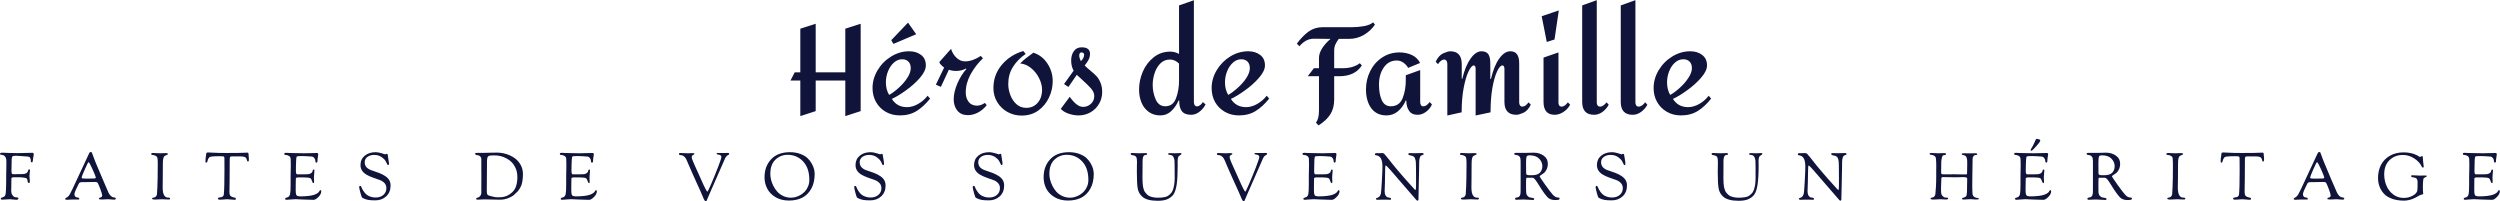 <svg data-v-423bf9ae="" xmlns="http://www.w3.org/2000/svg" viewBox="0 0 2394.708 193" class="fontAboveSlogan"><!----><!----><!----><g data-v-423bf9ae="" id="33b4ebd8-cab5-4da0-8d80-85cee926eef7" fill="#10143A" transform="matrix(8.415,0,0,8.415,756.008,-43.114)"><path d="M8.13 7.83L6.38 8.39L6.38 13.36L3.01 13.36L3.01 7.83L1.26 8.39L1.26 13.36L0.62 13.36L0.14 14.29L1.26 14.29L1.26 18.34L3.01 17.77L3.01 14.29L6.38 14.29L6.38 18.34L8.13 17.77L8.13 7.83ZM13.65 10.96Q14.46 10.96 15.01 11.38Q15.55 11.79 15.55 12.57L15.55 12.57Q15.55 13.20 14.88 13.98Q14.20 14.76 13.27 15.42Q12.33 16.09 11.68 16.38L11.68 16.38Q12.26 17.32 13.40 17.32L13.40 17.32Q14.03 17.32 14.66 16.96Q15.30 16.60 15.75 16.02L15.75 16.02L16.03 16.35Q15.30 17.26 14.50 17.76Q13.69 18.26 12.59 18.26L12.59 18.26Q11.69 18.26 10.98 17.85Q10.28 17.44 9.88 16.74Q9.48 16.03 9.48 15.15L9.48 15.15Q9.48 14.08 10.06 13.11Q10.64 12.14 11.61 11.55Q12.57 10.96 13.65 10.96L13.65 10.96ZM12.85 11.87Q12.32 11.87 11.90 12.26Q11.48 12.64 11.24 13.24Q11.00 13.85 11.00 14.49L11.00 14.49Q11.00 15.33 11.37 15.93L11.37 15.93Q11.89 15.64 12.47 15.11Q13.05 14.59 13.44 13.99Q13.83 13.38 13.83 12.89L13.83 12.89Q13.83 12.40 13.57 12.14Q13.31 11.87 12.85 11.87L12.85 11.87ZM14.45 9.02L13.52 7.70L11.61 9.70L11.86 10.12L14.45 9.02ZM20.16 12.98Q19.57 13.64 19.14 14.62Q18.72 15.61 18.72 16.42L18.72 16.42Q18.72 17.21 19.14 17.72Q19.56 18.23 20.33 18.23L20.33 18.23Q20.94 18.23 21.51 17.92Q22.08 17.61 22.48 17.09L22.48 17.09L22.27 16.84Q21.80 17.15 21.38 17.15L21.38 17.15Q20.75 17.15 20.42 16.72Q20.09 16.28 20.09 15.64L20.09 15.64Q20.09 14.59 20.66 13.55Q21.24 12.52 22.05 11.76L22.05 11.76L21.80 11.49Q20.86 12.11 20.01 12.11L20.01 12.11Q19.46 12.11 19.02 11.68Q18.58 11.26 18.42 10.68L18.42 10.68L17.08 12.19Q17.14 12.39 17.36 12.59Q17.58 12.78 17.63 12.82L17.63 12.82L16.69 14.76L17.26 15.01L18.17 13.06Q18.54 13.20 18.97 13.20L18.97 13.20Q19.64 13.20 20.12 12.92L20.12 12.92L20.16 12.98ZM26.64 10.93L26.91 11.26Q25.98 11.91 25.46 12.75Q24.93 13.58 24.93 14.70L24.93 14.70Q24.93 15.32 25.17 15.95Q25.41 16.58 25.87 16.99Q26.33 17.40 26.98 17.40L26.98 17.40Q27.79 17.40 28.29 16.81Q28.78 16.23 28.78 15.36L28.78 15.36Q28.78 14.70 28.44 14.02Q28.10 13.34 27.52 12.87Q26.95 12.40 26.29 12.35L26.29 12.35Q26.59 12.03 26.93 11.76Q27.27 11.49 27.79 11.12L27.79 11.12Q28.80 11.45 29.39 12.36Q29.99 13.27 29.99 14.36L29.99 14.36Q29.99 15.33 29.56 16.24Q29.13 17.15 28.33 17.72Q27.52 18.28 26.46 18.28L26.46 18.28Q25.58 18.28 24.84 17.87Q24.11 17.46 23.67 16.74Q23.24 16.02 23.24 15.15L23.24 15.15Q23.24 13.65 24.18 12.52Q25.13 11.38 26.64 10.93L26.64 10.93ZM33.29 10.51Q34.24 10.51 34.24 11.27L34.24 11.27Q34.23 11.61 34.10 11.86Q33.98 12.11 33.83 12.31Q33.68 12.50 33.63 12.57L33.63 12.57Q33.81 12.78 34.29 13.17L34.29 13.17Q34.72 13.52 34.99 13.81Q35.25 14.10 35.43 14.54Q35.62 14.98 35.62 15.61L35.62 15.61Q35.62 16.34 35.26 16.95Q34.90 17.56 34.29 17.91Q33.67 18.26 32.93 18.26L32.93 18.26Q32.38 18.26 31.79 18.06Q31.21 17.86 30.91 17.51L30.91 17.51L31.93 16.14Q32.23 16.59 32.63 16.94Q33.04 17.29 33.45 17.29L33.45 17.29Q33.96 17.29 34.34 16.94Q34.72 16.59 34.72 16.06L34.72 16.06Q34.72 15.62 34.36 15.20Q33.99 14.78 33.32 14.18L33.32 14.18Q32.86 13.78 32.73 13.64L32.73 13.64L31.78 15.02L31.28 14.69L32.37 13.17Q32.09 12.67 32.09 12.01L32.09 12.01Q32.09 11.37 32.40 10.94Q32.70 10.51 33.29 10.51L33.29 10.51ZM33.29 11.09Q33.12 11.09 33.07 11.19Q33.01 11.28 33.01 11.47L33.01 11.47Q33.01 11.62 33.07 11.77Q33.12 11.93 33.19 12.08L33.19 12.08Q33.35 11.97 33.46 11.75Q33.57 11.52 33.57 11.35L33.57 11.35Q33.57 11.24 33.49 11.17Q33.42 11.09 33.29 11.09L33.29 11.09ZM46.06 5.15L46.06 16.74Q46.06 16.94 46.15 17.09Q46.24 17.23 46.42 17.23L46.42 17.23Q46.61 17.23 46.79 17.08Q46.98 16.93 47.08 16.74L47.08 16.74L47.39 17.01Q47.14 17.50 46.70 17.84Q46.26 18.19 45.75 18.19L45.75 18.19Q45.02 18.19 44.70 17.79Q44.38 17.39 44.39 16.56L44.39 16.56L44.32 16.56Q44.00 17.29 43.48 17.77Q42.97 18.26 42.24 18.26L42.24 18.26Q41.47 18.26 40.92 17.86Q40.38 17.47 40.10 16.81Q39.82 16.14 39.82 15.33L39.82 15.33Q39.82 14.29 40.24 13.29Q40.67 12.29 41.48 11.65Q42.29 11.00 43.37 11.00L43.37 11.00Q43.92 11.00 44.37 11.27L44.37 11.27L44.37 5.74L46.06 5.15ZM43.34 11.90Q42.67 11.90 42.23 12.36Q41.79 12.81 41.58 13.48Q41.37 14.14 41.37 14.78L41.37 14.78Q41.37 15.65 41.71 16.44Q42.06 17.22 42.80 17.22L42.80 17.22Q43.69 17.22 44.03 16.30Q44.37 15.39 44.37 14.31L44.37 14.31L44.37 12.36Q43.90 11.90 43.34 11.90L43.34 11.90ZM52.25 10.96Q53.06 10.96 53.61 11.38Q54.15 11.79 54.15 12.57L54.15 12.57Q54.15 13.20 53.47 13.98Q52.79 14.76 51.86 15.42Q50.93 16.09 50.27 16.38L50.27 16.38Q50.86 17.32 52.00 17.32L52.00 17.32Q52.63 17.32 53.26 16.96Q53.90 16.60 54.35 16.02L54.35 16.02L54.63 16.35Q53.90 17.26 53.09 17.76Q52.29 18.26 51.18 18.26L51.18 18.26Q50.29 18.26 49.58 17.85Q48.87 17.44 48.47 16.74Q48.08 16.03 48.08 15.15L48.08 15.15Q48.08 14.08 48.66 13.11Q49.24 12.14 50.20 11.55Q51.17 10.96 52.25 10.96L52.25 10.96ZM51.45 11.87Q50.92 11.87 50.50 12.26Q50.08 12.64 49.84 13.24Q49.60 13.85 49.60 14.49L49.60 14.49Q49.60 15.33 49.97 15.93L49.97 15.93Q50.48 15.64 51.06 15.11Q51.65 14.59 52.04 13.99Q52.43 13.38 52.43 12.89L52.43 12.89Q52.43 12.40 52.17 12.14Q51.91 11.87 51.45 11.87L51.45 11.87ZM62.55 9.55Q62.29 9.90 62.16 10.20Q62.03 10.50 62.03 10.91L62.03 10.91L62.03 12.89L62.97 12.89Q64.19 12.89 64.95 12.32L64.95 12.32L65.18 12.57Q64.39 13.80 62.61 13.80L62.61 13.80L62.03 13.80L62.03 16.46Q62.03 17.44 61.59 18.14Q61.15 18.83 60.24 19.40L60.24 19.40L59.95 19.07Q60.30 18.69 60.30 17.71L60.30 17.71L60.30 13.80L59.02 13.80L59.72 12.89L60.30 12.89L60.30 11.72Q60.30 10.71 61.61 9.55L61.61 9.55L59.70 9.53Q58.80 9.53 58.07 10.39L58.07 10.39L57.78 10.09Q58.42 9.23 59.11 8.72Q59.81 8.22 60.70 8.22L60.70 8.22L64.05 8.22Q64.72 8.22 65.41 8.10Q66.09 7.98 66.46 7.67L66.46 7.67L66.67 7.92Q66.22 8.61 65.44 9.08Q64.65 9.55 63.71 9.55L63.71 9.55L62.55 9.55ZM69.48 11.09Q70.22 11.09 70.86 11.38Q71.50 11.68 71.81 12.29L71.81 12.29L70.45 12.85Q70.25 12.49 69.90 12.25Q69.55 12.01 69.16 12.01L69.16 12.01Q68.22 12.01 67.68 12.80Q67.13 13.58 67.13 14.76L67.13 14.76Q67.13 15.83 67.45 16.53Q67.77 17.22 68.47 17.22L68.47 17.22Q69.45 17.22 69.82 16.30Q70.18 15.39 70.18 14.31L70.18 14.31L70.18 13.69L71.82 13.10L71.82 16.74Q71.82 16.94 71.91 17.09Q72.00 17.23 72.18 17.23L72.18 17.23Q72.53 17.23 72.90 16.74L72.90 16.74L73.16 17.01Q72.95 17.50 72.50 17.84Q72.04 18.19 71.53 18.19L71.53 18.19Q70.85 18.19 70.55 17.73Q70.24 17.28 70.24 16.56L70.24 16.56L70.18 16.56Q69.85 17.32 69.29 17.79Q68.73 18.26 67.98 18.26L67.98 18.26Q66.86 18.26 66.25 17.44Q65.65 16.62 65.65 15.30L65.65 15.30Q65.65 14.18 66.13 13.22Q66.61 12.25 67.49 11.67Q68.36 11.09 69.48 11.09L69.48 11.09ZM82.07 10.96Q82.60 10.96 82.84 11.30Q83.09 11.65 83.09 12.32L83.09 12.32L83.09 16.80Q83.09 17.00 83.19 17.13Q83.29 17.26 83.45 17.26L83.45 17.26Q83.61 17.26 83.80 17.14Q83.99 17.01 84.15 16.77L84.15 16.77L84.41 17.04Q84.06 17.75 83.55 17.97Q83.05 18.19 82.77 18.19L82.77 18.19Q81.41 18.19 81.41 16.72L81.41 16.72L81.41 12.94Q81.41 12.80 81.35 12.68Q81.28 12.57 81.19 12.57L81.19 12.57Q80.89 12.57 80.58 13.24Q80.26 13.90 80.04 15.12Q79.83 16.34 79.83 17.91L79.83 17.91L78.13 18.27L78.13 12.94Q78.13 12.80 78.08 12.68Q78.02 12.57 77.92 12.57L77.92 12.57Q77.66 12.57 77.33 13.24Q77 13.92 76.77 15.13Q76.54 16.35 76.54 17.91L76.54 17.91L74.91 18.27L74.91 12.39Q74.91 12.17 74.81 12.03Q74.70 11.90 74.54 11.90L74.54 11.90Q74.37 11.90 74.19 12.04Q74.00 12.18 73.85 12.43L73.85 12.43L73.58 12.15Q73.93 11.42 74.45 11.19Q74.97 10.96 75.24 10.96L75.24 10.96Q76.55 10.96 76.55 12.43L76.55 12.43L76.55 14.10L76.61 14.10Q76.96 12.63 77.55 11.80Q78.15 10.96 78.79 10.96L78.79 10.96Q79.35 10.96 79.58 11.30Q79.80 11.63 79.80 12.32L79.80 12.32L79.80 14.10L79.88 14.10Q80.22 12.63 80.81 11.80Q81.41 10.96 82.07 10.96L82.07 10.96ZM87.60 6.31L87.11 9.62L86.23 9.90L85.65 6.97L87.60 6.31ZM87.56 11.09L87.56 16.80Q87.56 17.01 87.65 17.14Q87.75 17.26 87.92 17.26L87.92 17.26Q88.27 17.26 88.63 16.77L88.63 16.77L88.89 17.04Q88.58 17.60 88.09 17.89Q87.61 18.19 87.14 18.19L87.14 18.19Q85.86 18.19 85.86 16.72L85.86 16.72L85.86 11.68L87.56 11.09ZM91.92 5.14L91.92 16.80Q91.92 16.98 92.01 17.12Q92.11 17.26 92.30 17.26L92.30 17.26Q92.50 17.26 92.70 17.11Q92.90 16.95 93.03 16.77L93.03 16.77L93.28 17.04Q93.04 17.51 92.59 17.85Q92.13 18.19 91.62 18.19L91.62 18.19Q90.26 18.19 90.26 16.72L90.26 16.72L90.26 5.74L91.92 5.14ZM96.32 5.14L96.32 16.80Q96.32 16.98 96.41 17.12Q96.50 17.26 96.70 17.26L96.70 17.26Q96.89 17.26 97.10 17.11Q97.30 16.95 97.43 16.77L97.43 16.77L97.68 17.04Q97.44 17.51 96.98 17.85Q96.53 18.19 96.01 18.19L96.01 18.19Q94.65 18.19 94.65 16.72L94.65 16.72L94.65 5.74L96.32 5.14ZM102.56 10.96Q103.38 10.96 103.92 11.38Q104.47 11.79 104.47 12.57L104.47 12.57Q104.47 13.20 103.79 13.98Q103.11 14.76 102.18 15.42Q101.25 16.09 100.59 16.38L100.59 16.38Q101.18 17.32 102.31 17.32L102.31 17.32Q102.94 17.32 103.58 16.96Q104.22 16.60 104.66 16.02L104.66 16.02L104.94 16.35Q104.22 17.26 103.41 17.76Q102.61 18.26 101.50 18.26L101.50 18.26Q100.60 18.26 99.90 17.85Q99.19 17.44 98.79 16.74Q98.39 16.03 98.39 15.15L98.39 15.15Q98.39 14.08 98.97 13.11Q99.55 12.14 100.52 11.55Q101.49 10.96 102.56 10.96L102.56 10.96ZM101.77 11.87Q101.23 11.87 100.81 12.26Q100.39 12.64 100.16 13.24Q99.92 13.85 99.92 14.49L99.92 14.49Q99.92 15.33 100.28 15.93L100.28 15.93Q100.80 15.64 101.38 15.11Q101.96 14.59 102.35 13.99Q102.75 13.38 102.75 12.89L102.75 12.89Q102.75 12.40 102.49 12.14Q102.23 11.87 101.77 11.87L101.77 11.87Z"></path></g><!----><!----><g data-v-423bf9ae="" id="b7772de8-73e0-4b08-9450-e850ac624a45" fill="#10143A" transform="matrix(4.484,0,0,4.484,-1.256,130.848)"><path d="M0.28 3.68L0.28 3.68Q0.28 3.64 0.30 3.60Q0.32 3.56 0.41 3.50Q0.50 3.44 0.64 3.44L0.64 3.44L1.02 3.44Q1.36 3.44 2.11 3.49Q2.86 3.53 4.06 3.53L4.06 3.53Q5.05 3.53 5.82 3.49Q6.59 3.46 7.24 3.46L7.24 3.46Q7.48 3.46 7.48 3.79L7.48 3.79Q7.48 3.92 7.45 4.11Q7.42 4.30 7.36 4.61Q7.31 4.93 7.28 5.22L7.28 5.22Q7.25 5.50 7.07 5.50L7.07 5.50Q6.87 5.50 6.87 5.22L6.87 5.22Q6.87 4.30 6.23 4.26L6.23 4.26Q4.12 4.09 3.71 4.09L3.71 4.09Q3.08 4.09 2.93 4.24Q2.79 4.40 2.77 4.87L2.77 4.87Q2.77 4.94 2.77 4.98L2.77 4.98Q2.73 5.74 2.73 7.32L2.73 7.32Q2.73 8.01 2.98 8.02L2.98 8.02Q3.05 8.02 3.17 8.03Q3.29 8.04 3.33 8.04L3.33 8.04Q3.43 8.04 3.63 8.03Q3.82 8.02 3.93 8.02L3.93 8.02L4.37 8.02Q5.21 8.02 5.48 7.97Q5.75 7.92 5.98 7.77L5.98 7.77Q6.10 7.69 6.17 7.57Q6.24 7.46 6.27 7.31Q6.30 7.15 6.34 7.08Q6.38 7.01 6.51 7.01Q6.64 7.01 6.66 7.06Q6.69 7.10 6.69 7.24L6.69 7.24Q6.69 7.34 6.63 7.73Q6.57 8.12 6.57 8.40L6.57 8.40Q6.57 8.67 6.62 9.05Q6.66 9.44 6.66 9.55L6.66 9.55Q6.66 9.77 6.62 9.83Q6.57 9.90 6.47 9.90L6.47 9.90Q6.23 9.90 6.17 9.55L6.17 9.55Q6.17 9.52 6.16 9.42Q6.15 9.32 6.14 9.28Q6.13 9.24 6.10 9.16Q6.08 9.09 6.05 9.04Q6.02 9.00 5.98 8.95Q5.94 8.90 5.87 8.88L5.87 8.88Q5.67 8.79 5.17 8.74Q4.66 8.68 4.51 8.68L4.51 8.68L3.29 8.68Q2.72 8.68 2.72 8.95L2.72 8.95Q2.72 9.35 2.70 9.96Q2.69 10.57 2.69 10.96L2.69 10.96Q2.69 11.06 2.68 11.25Q2.67 11.44 2.67 11.52L2.67 11.52Q2.67 11.80 2.73 12.08Q2.79 12.36 3.06 12.67Q3.33 12.98 3.79 12.98L3.79 12.98Q4.21 12.98 4.21 13.23L4.21 13.23Q4.21 13.27 4.19 13.33Q4.16 13.38 4.05 13.44Q3.95 13.50 3.78 13.50L3.78 13.50Q3.56 13.50 3.07 13.44Q2.59 13.38 2.42 13.38L2.42 13.38Q2.03 13.38 1.55 13.43Q1.06 13.47 0.73 13.47L0.73 13.47Q0.45 13.47 0.45 13.31L0.45 13.31Q0.45 13.13 0.51 13.09Q0.57 13.05 1.05 12.88L1.05 12.88Q1.41 12.75 1.50 12.13Q1.58 11.51 1.60 9.60L1.60 9.60Q1.60 8.86 1.60 8.44L1.60 8.44Q1.60 8.06 1.62 7.26Q1.64 6.45 1.64 6.01L1.64 6.01L1.64 5.19Q1.64 4.27 0.98 3.96L0.98 3.96Q0.88 3.92 0.74 3.90Q0.60 3.88 0.51 3.88Q0.42 3.88 0.35 3.83Q0.28 3.78 0.28 3.68ZM14.21 13.33L14.21 13.33Q14.21 13.13 14.42 13.06L14.42 13.06Q14.87 12.89 15.20 12.31Q15.54 11.73 16.87 8.83L16.87 8.83Q18.24 5.87 19.29 3.63L19.29 3.63Q19.39 3.42 19.47 3.36Q19.54 3.30 19.71 3.30L19.71 3.30Q19.84 3.30 19.88 3.36Q19.92 3.42 20.06 3.82L20.06 3.82Q20.15 4.06 20.21 4.23Q20.27 4.40 20.41 4.77Q20.55 5.15 20.72 5.56L20.72 5.56Q21.17 6.66 22.27 9.22Q23.37 11.77 23.46 11.98L23.46 11.98Q23.70 12.46 24.00 12.71Q24.29 12.95 24.51 12.97Q24.72 12.99 24.87 13.04Q25.02 13.09 25.02 13.26L25.02 13.26Q25.02 13.47 24.64 13.47L24.64 13.47Q24.49 13.47 24.04 13.43Q23.59 13.38 23.38 13.38L23.38 13.38Q23.11 13.38 22.69 13.41Q22.27 13.44 22.08 13.44L22.08 13.44Q21.64 13.44 21.52 13.40Q21.41 13.37 21.41 13.24L21.41 13.24Q21.41 13.15 21.52 13.08Q21.63 13.02 21.76 13.00Q21.88 12.98 21.99 12.87Q22.11 12.77 22.11 12.59L22.11 12.59Q22.11 12.28 21.76 11.33Q21.41 10.37 21.17 9.93L21.17 9.93Q21.04 9.69 20.59 9.69L20.59 9.69Q20.52 9.69 19.98 9.70Q19.43 9.72 18.90 9.72L18.90 9.72L18.16 9.72Q17.53 9.72 17.37 9.79Q17.21 9.86 17.08 10.12L17.08 10.12Q17.00 10.30 16.80 10.70Q16.60 11.10 16.53 11.26Q16.46 11.41 16.36 11.65Q16.25 11.90 16.22 12.05Q16.18 12.19 16.18 12.31L16.18 12.31Q16.18 12.63 16.34 12.80Q16.51 12.96 16.70 12.98Q16.90 13.01 17.06 13.06Q17.22 13.12 17.22 13.26L17.22 13.26Q17.22 13.36 17.18 13.40Q17.14 13.45 16.98 13.45L16.98 13.45Q16.90 13.45 16.50 13.45Q16.10 13.44 15.82 13.44L15.82 13.44Q15.51 13.44 15.13 13.47Q14.74 13.50 14.62 13.50L14.62 13.50Q14.21 13.50 14.21 13.33ZM17.72 8.71L17.72 8.71Q17.72 8.89 17.85 8.93Q17.98 8.97 18.44 8.97L18.44 8.97L18.87 8.97L20.20 8.96Q20.75 8.96 20.75 8.74L20.75 8.74Q20.75 8.55 20.06 7.01Q19.38 5.46 19.19 5.46L19.19 5.46Q19.07 5.46 18.40 7.01Q17.72 8.55 17.72 8.71ZM32.58 3.71L32.58 3.71Q32.58 3.50 32.97 3.50L32.97 3.50Q33.11 3.50 33.61 3.53Q34.12 3.56 34.55 3.56L34.55 3.56Q34.82 3.56 35.06 3.54Q35.31 3.53 35.78 3.53L35.78 3.53Q36.16 3.53 36.16 3.72L36.16 3.72Q36.16 3.84 35.52 4.10L35.52 4.10Q35.07 4.28 35.07 5.71L35.07 5.71Q35.07 7.60 35.05 9.05Q35.03 10.50 35.03 10.89L35.03 10.89Q35.03 12.07 35.38 12.59L35.38 12.59Q35.69 13.02 36.05 13.02L36.05 13.02Q36.08 13.02 36.19 13.03Q36.30 13.03 36.33 13.03L36.33 13.03Q36.43 13.03 36.53 13.08Q36.62 13.13 36.62 13.19L36.62 13.19Q36.62 13.34 36.55 13.39Q36.47 13.44 36.27 13.44L36.27 13.44Q35.85 13.44 35.50 13.41Q35.14 13.38 34.94 13.38L34.94 13.38Q34.55 13.38 34.09 13.42Q33.63 13.45 33.40 13.45L33.40 13.45Q32.77 13.45 32.77 13.24L32.77 13.24Q32.77 13.12 32.91 13.07Q33.04 13.02 33.21 13.00Q33.38 12.98 33.56 12.82Q33.74 12.66 33.81 12.35L33.81 12.35Q33.84 12.25 33.90 10.76Q33.96 9.27 33.96 8.61L33.96 8.61L33.96 7.81Q33.96 7.63 33.97 7.12Q33.98 6.61 33.98 6.30L33.98 6.30L33.98 5.66Q33.98 5.04 33.92 4.63L33.92 4.63Q33.88 4.30 33.55 4.12Q33.22 3.93 32.87 3.92L32.87 3.92Q32.58 3.91 32.58 3.71ZM44.17 5.32L44.17 5.32Q44.17 4.76 44.31 3.88L44.31 3.88Q44.31 3.85 44.32 3.78Q44.32 3.71 44.33 3.69Q44.34 3.67 44.34 3.62Q44.35 3.57 44.37 3.55Q44.38 3.53 44.40 3.49Q44.42 3.46 44.45 3.44Q44.48 3.43 44.52 3.42Q44.56 3.40 44.62 3.39Q44.67 3.39 44.74 3.39L44.74 3.39Q44.97 3.39 45.93 3.44Q46.89 3.50 48.69 3.50L48.69 3.50Q51.77 3.50 53.00 3.43L53.00 3.43Q53.02 3.43 53.05 3.42Q53.09 3.42 53.10 3.42L53.10 3.42Q53.26 3.42 53.31 3.50Q53.37 3.58 53.37 3.65L53.37 3.65Q53.37 3.75 53.41 4.24Q53.45 4.73 53.45 4.79L53.45 4.79Q53.45 5.14 53.41 5.23Q53.37 5.32 53.23 5.32L53.23 5.32Q53.12 5.32 53.07 5.15L53.07 5.15Q52.96 4.75 52.88 4.60Q52.79 4.45 52.51 4.34Q52.23 4.23 51.66 4.23L51.66 4.23L49.84 4.23Q49.50 4.23 49.43 4.36Q49.35 4.49 49.35 5.12L49.35 5.12L49.35 5.81Q49.35 7.69 49.33 9.11Q49.31 10.54 49.31 10.93L49.31 10.93Q49.31 11.13 49.30 11.43Q49.29 11.73 49.29 11.84L49.29 11.84Q49.29 12.45 49.49 12.64L49.49 12.64Q49.67 12.81 49.90 12.90Q50.12 12.99 50.28 13.01Q50.44 13.02 50.55 13.08Q50.67 13.13 50.67 13.26L50.67 13.26Q50.67 13.41 50.60 13.45Q50.53 13.50 50.33 13.50L50.33 13.50Q50.16 13.50 49.59 13.44Q49.01 13.38 48.78 13.38L48.78 13.38Q48.61 13.38 48.10 13.43Q47.59 13.48 47.35 13.48L47.35 13.48Q46.83 13.48 46.83 13.26L46.83 13.26Q46.83 13.12 46.91 13.07Q47.00 13.02 47.24 12.98Q47.49 12.95 47.56 12.94L47.56 12.94Q48.03 12.82 48.09 12.38L48.09 12.38Q48.23 11.14 48.23 7.08L48.23 7.08L48.22 4.58Q48.22 4.31 48.06 4.25Q47.91 4.19 47.15 4.19L47.15 4.19Q46.17 4.19 45.67 4.24Q45.18 4.30 45.09 4.35Q45.01 4.40 44.90 4.54L44.90 4.54Q44.77 4.70 44.70 4.91Q44.62 5.11 44.60 5.24Q44.58 5.38 44.51 5.47Q44.45 5.56 44.32 5.56L44.32 5.56Q44.17 5.56 44.17 5.32ZM61.01 3.65L61.01 3.65Q61.01 3.46 61.40 3.46L61.40 3.46Q61.46 3.46 61.59 3.47Q61.71 3.49 61.78 3.49L61.78 3.49Q61.82 3.49 63.10 3.52Q64.37 3.56 65.20 3.56L65.20 3.56Q65.49 3.56 66.65 3.53Q67.80 3.50 68.00 3.50L68.00 3.50Q68.26 3.50 68.26 3.82L68.26 3.82Q68.26 3.91 68.18 4.38Q68.10 4.84 68.10 5.25L68.10 5.25Q68.10 5.38 68.03 5.47Q67.96 5.56 67.87 5.56L67.87 5.56Q67.66 5.56 67.66 5.26L67.66 5.26Q67.66 4.89 67.42 4.58Q67.19 4.27 66.84 4.26L66.84 4.26Q65.58 4.16 64.90 4.16L64.90 4.16L64.54 4.16Q63.81 4.16 63.69 4.26Q63.57 4.37 63.55 5.01L63.55 5.01Q63.49 6.02 63.49 7.35L63.49 7.35Q63.49 8.05 63.76 8.06L63.76 8.06L64.11 8.06L64.69 8.06L65.13 8.06Q65.97 8.06 66.25 8.01Q66.53 7.95 66.75 7.80L66.75 7.80Q67.02 7.62 67.07 7.28L67.07 7.28Q67.12 7.04 67.27 7.04L67.27 7.04Q67.40 7.04 67.42 7.08Q67.45 7.13 67.45 7.27L67.45 7.27Q67.45 7.36 67.40 7.91Q67.34 8.46 67.34 8.74L67.34 8.74Q67.34 9.00 67.36 9.24Q67.38 9.48 67.38 9.59L67.38 9.59Q67.38 9.94 67.28 9.94L67.28 9.94Q67.07 9.94 66.98 9.60L66.98 9.60Q66.78 9.02 66.63 8.92L66.63 8.92Q66.33 8.72 65.28 8.72L65.28 8.72Q64.86 8.72 64.60 8.72Q64.34 8.72 64.27 8.71Q64.19 8.71 64.14 8.71Q64.09 8.71 64.05 8.71L64.05 8.71Q63.48 8.71 63.48 8.97L63.48 8.97Q63.48 9.38 63.46 9.99Q63.45 10.60 63.45 10.99L63.45 10.99L63.45 11.55Q63.45 12.56 63.78 12.66L63.78 12.66Q64.13 12.77 64.39 12.77L64.39 12.77Q65.44 12.77 66.23 12.67Q67.02 12.57 67.42 12.42Q67.82 12.28 68.08 12.10Q68.35 11.93 68.42 11.78Q68.50 11.63 68.58 11.54Q68.66 11.44 68.74 11.44L68.74 11.44Q68.91 11.44 68.91 11.68L68.91 11.68Q68.91 12.28 68.31 12.89Q67.70 13.51 67.26 13.51L67.26 13.51Q66.25 13.51 64.98 13.44Q63.71 13.37 63.41 13.37L63.41 13.37Q63.01 13.37 62.43 13.43Q61.84 13.50 61.50 13.50L61.50 13.50Q61.21 13.50 61.21 13.36L61.21 13.36Q61.21 13.23 61.21 13.19Q61.21 13.15 61.25 13.12Q61.29 13.09 61.34 13.08Q61.39 13.08 61.52 13.03Q61.66 12.99 61.81 12.92L61.81 12.92Q62.15 12.75 62.25 12.26Q62.36 11.77 62.36 10.21L62.36 10.21L62.36 8.47Q62.36 8.09 62.38 7.29Q62.40 6.50 62.40 6.05L62.40 6.05Q62.40 5.67 62.37 4.77L62.37 4.77Q62.36 4.37 62.02 4.14Q61.68 3.92 61.24 3.91L61.24 3.91Q61.01 3.91 61.01 3.65ZM77.01 10.82L77.01 10.82Q77.01 10.53 77.21 10.53L77.21 10.53Q77.39 10.53 77.43 10.67L77.43 10.67Q77.57 11.00 77.69 11.25Q77.81 11.49 78.08 11.85Q78.34 12.21 78.65 12.44Q78.96 12.67 79.44 12.84Q79.93 13.01 80.50 13.01L80.50 13.01Q81.55 13.01 82.19 12.45Q82.82 11.90 82.82 11.00L82.82 11.00Q82.82 10.35 82.39 9.90Q81.96 9.46 81.40 9.27Q80.84 9.09 79.98 8.77Q79.11 8.46 78.57 8.13L78.57 8.13Q77.29 7.38 77.29 6.08L77.29 6.08Q77.29 4.83 78.20 4.08Q79.10 3.33 80.54 3.33L80.54 3.33Q81.07 3.33 81.81 3.56Q82.54 3.79 82.56 3.79L82.56 3.79Q82.60 3.79 82.71 3.74Q82.82 3.68 82.88 3.68L82.88 3.68Q83.06 3.68 83.09 3.79L83.09 3.79Q83.38 5.49 83.38 5.70L83.38 5.70Q83.38 6.09 83.19 6.09L83.19 6.09Q83.06 6.09 82.99 5.89L82.99 5.89Q82.82 5.49 82.66 5.24Q82.50 4.98 82.43 4.91Q82.36 4.84 82.07 4.58L82.07 4.58Q81.31 3.91 80.23 3.91L80.23 3.91Q79.37 3.91 78.78 4.33Q78.19 4.75 78.19 5.46L78.19 5.46Q78.19 6.09 78.53 6.50Q78.88 6.90 79.45 7.13Q80.02 7.35 80.65 7.55Q81.28 7.74 81.99 8.09Q82.70 8.44 83.16 8.93L83.16 8.93Q83.72 9.53 83.72 10.43L83.72 10.43Q83.72 11.90 82.78 12.76Q81.84 13.62 80.46 13.62L80.46 13.62Q79.49 13.62 78.90 13.52Q78.32 13.41 77.70 13.09L77.70 13.09Q77.52 12.98 77.27 12.00Q77.01 11.02 77.01 10.82ZM101.79 3.64L101.79 3.64Q101.79 3.51 101.91 3.49Q102.03 3.47 102.51 3.47L102.51 3.47L103.73 3.47Q104.08 3.47 105.01 3.44Q105.95 3.42 106.46 3.42L106.46 3.42Q107.42 3.42 108.39 3.71Q109.35 4.00 110.17 4.56Q110.98 5.11 111.48 6.00Q111.99 6.89 111.99 7.98L111.99 7.98Q111.99 8.96 111.85 9.68Q111.72 10.40 111.41 10.93Q111.10 11.45 110.80 11.78Q110.49 12.11 109.96 12.56L109.96 12.56Q109.54 12.89 108.74 13.19Q107.94 13.48 107.10 13.48L107.10 13.48Q107.02 13.48 105.67 13.45Q104.33 13.41 103.74 13.41L103.74 13.41Q103.25 13.41 102.83 13.45Q102.41 13.48 102.34 13.48L102.34 13.48Q102.00 13.48 102.00 13.30L102.00 13.30Q102.00 13.19 102.05 13.14Q102.10 13.09 102.26 13.05Q102.42 13.01 102.49 12.98L102.49 12.98Q102.72 12.88 102.91 12.61Q103.10 12.33 103.10 12.07L103.10 12.07Q103.10 11.28 103.10 10.07Q103.11 8.85 103.11 8.27L103.11 8.27Q103.11 7.77 103.10 6.70Q103.10 5.63 103.10 4.72L103.10 4.72Q103.10 4.48 102.86 4.23Q102.63 3.99 102.35 3.98L102.35 3.98Q102.16 3.96 102.07 3.95Q101.98 3.93 101.88 3.86Q101.79 3.78 101.79 3.64ZM104.27 11.47L104.27 11.47Q104.27 11.73 104.28 11.90Q104.29 12.07 104.33 12.21Q104.38 12.35 104.41 12.40Q104.44 12.46 104.58 12.53Q104.72 12.60 104.80 12.62Q104.87 12.64 105.13 12.71Q105.38 12.78 105.55 12.82L105.55 12.82Q106.04 12.96 106.57 12.96L106.57 12.96L106.85 12.96Q107.80 12.96 108.47 12.69Q109.14 12.42 109.76 11.83L109.76 11.83Q110.80 10.84 110.80 8.61L110.80 8.61Q110.80 7.49 110.35 6.58Q109.91 5.67 109.20 5.13Q108.49 4.59 107.66 4.30Q106.83 4.02 105.99 4.02L105.99 4.02Q105.62 4.02 105.44 4.02Q105.27 4.02 105.03 4.05Q104.80 4.09 104.73 4.11Q104.65 4.13 104.54 4.25Q104.43 4.37 104.41 4.45Q104.38 4.54 104.35 4.78Q104.31 5.03 104.31 5.21Q104.31 5.39 104.31 5.80L104.31 5.80Q104.31 6.10 104.30 7.24Q104.29 8.39 104.29 8.48L104.29 8.48Q104.29 9.32 104.28 10.30Q104.27 11.28 104.27 11.47ZM119.88 3.65L119.88 3.65Q119.88 3.46 120.27 3.46L120.27 3.46Q120.33 3.46 120.46 3.47Q120.58 3.49 120.65 3.49L120.65 3.49Q120.69 3.49 121.97 3.52Q123.24 3.56 124.07 3.56L124.07 3.56Q124.36 3.56 125.52 3.53Q126.67 3.50 126.87 3.50L126.87 3.50Q127.13 3.50 127.13 3.82L127.13 3.82Q127.13 3.91 127.05 4.38Q126.97 4.84 126.97 5.25L126.97 5.25Q126.97 5.38 126.90 5.47Q126.83 5.56 126.74 5.56L126.74 5.56Q126.53 5.56 126.53 5.26L126.53 5.26Q126.53 4.89 126.29 4.58Q126.06 4.27 125.71 4.26L125.71 4.26Q124.45 4.16 123.77 4.16L123.77 4.16L123.41 4.16Q122.68 4.16 122.56 4.26Q122.44 4.37 122.42 5.01L122.42 5.01Q122.36 6.02 122.36 7.35L122.36 7.35Q122.36 8.05 122.63 8.06L122.63 8.06L122.98 8.06L123.56 8.06L124.00 8.06Q124.84 8.06 125.12 8.01Q125.40 7.95 125.62 7.80L125.62 7.80Q125.89 7.62 125.94 7.28L125.94 7.28Q125.99 7.04 126.14 7.04L126.14 7.04Q126.27 7.04 126.29 7.08Q126.32 7.13 126.32 7.27L126.32 7.27Q126.32 7.36 126.27 7.91Q126.21 8.46 126.21 8.74L126.21 8.74Q126.21 9.00 126.23 9.24Q126.25 9.48 126.25 9.59L126.25 9.59Q126.25 9.94 126.15 9.94L126.15 9.94Q125.94 9.94 125.85 9.60L125.85 9.60Q125.65 9.02 125.50 8.92L125.50 8.92Q125.20 8.72 124.15 8.72L124.15 8.72Q123.73 8.72 123.47 8.72Q123.21 8.72 123.14 8.71Q123.06 8.71 123.01 8.71Q122.96 8.71 122.92 8.71L122.92 8.71Q122.35 8.71 122.35 8.97L122.35 8.97Q122.35 9.38 122.33 9.99Q122.32 10.60 122.32 10.99L122.32 10.99L122.32 11.55Q122.32 12.56 122.65 12.66L122.65 12.66Q123.00 12.77 123.26 12.77L123.26 12.77Q124.31 12.77 125.10 12.67Q125.89 12.57 126.29 12.42Q126.69 12.28 126.95 12.10Q127.22 11.93 127.30 11.78Q127.37 11.63 127.45 11.54Q127.53 11.44 127.61 11.44L127.61 11.44Q127.78 11.44 127.78 11.68L127.78 11.68Q127.78 12.28 127.18 12.89Q126.57 13.51 126.13 13.51L126.13 13.51Q125.12 13.51 123.85 13.44Q122.58 13.37 122.28 13.37L122.28 13.37Q121.88 13.37 121.30 13.43Q120.71 13.50 120.37 13.50L120.37 13.50Q120.08 13.50 120.08 13.36L120.08 13.36Q120.08 13.23 120.08 13.19Q120.08 13.15 120.12 13.12Q120.16 13.09 120.21 13.08Q120.26 13.08 120.39 13.03Q120.53 12.99 120.68 12.92L120.68 12.92Q121.02 12.75 121.12 12.26Q121.23 11.77 121.23 10.21L121.23 10.21L121.23 8.47Q121.23 8.09 121.25 7.29Q121.27 6.50 121.27 6.05L121.27 6.05Q121.27 5.67 121.24 4.77L121.24 4.77Q121.23 4.37 120.89 4.14Q120.55 3.92 120.11 3.91L120.11 3.91Q119.88 3.91 119.88 3.65ZM145.32 3.70L145.32 3.70Q145.32 3.50 145.71 3.50L145.71 3.50Q145.78 3.50 146.25 3.53Q146.72 3.56 147.25 3.56L147.25 3.56Q147.38 3.56 147.69 3.54Q148.01 3.53 148.16 3.53L148.16 3.53Q148.48 3.53 148.55 3.56Q148.62 3.58 148.62 3.68L148.62 3.68Q148.62 3.77 148.48 3.84Q148.34 3.91 148.20 4.02Q148.05 4.14 148.05 4.34L148.05 4.34Q148.05 4.52 148.10 4.71Q148.15 4.90 148.32 5.29Q148.48 5.68 148.66 6.08Q148.83 6.47 149.23 7.34Q149.63 8.22 150.01 9.07L150.01 9.07Q151.19 11.77 151.41 11.77L151.41 11.77Q151.48 11.77 152.22 10.08Q152.95 8.39 153.66 6.54Q154.38 4.69 154.38 4.35L154.38 4.35Q154.38 4.13 154.22 4.01Q154.06 3.89 153.87 3.87Q153.69 3.85 153.53 3.80Q153.37 3.75 153.37 3.64L153.37 3.64Q153.37 3.54 153.42 3.52Q153.47 3.50 153.66 3.50L153.66 3.50Q153.71 3.50 153.99 3.51Q154.27 3.51 154.55 3.51L154.55 3.51Q154.80 3.51 155.11 3.50Q155.43 3.49 155.79 3.49L155.79 3.49Q156.06 3.49 156.06 3.68L156.06 3.68Q156.06 3.78 155.97 3.85Q155.88 3.92 155.75 3.98Q155.62 4.03 155.46 4.21Q155.29 4.40 155.16 4.69L155.16 4.69L152.04 11.80Q151.70 12.56 151.38 13.34L151.38 13.34Q151.23 13.72 151.19 13.79Q151.14 13.86 151.07 13.86L151.07 13.86Q150.82 13.86 150.44 12.89L150.44 12.89Q150.08 11.98 149.00 9.65L149.00 9.65Q148.47 8.48 148.04 7.50Q147.60 6.52 147.41 6.06Q147.22 5.60 147.06 5.24Q146.90 4.87 146.82 4.72Q146.73 4.56 146.62 4.44L146.62 4.44Q146.38 4.17 146.13 4.06Q145.87 3.95 145.70 3.96Q145.54 3.96 145.43 3.91Q145.32 3.86 145.32 3.70ZM163.60 8.69L163.60 8.69Q163.60 6.34 165.02 4.84Q166.43 3.33 169.02 3.33L169.02 3.33Q170.23 3.33 171.19 3.68Q172.16 4.03 172.72 4.54Q173.28 5.05 173.66 5.71Q174.03 6.37 174.17 6.92Q174.31 7.48 174.31 7.95L174.31 7.95Q174.31 9.86 173.57 11.16Q172.83 12.47 171.62 13.07Q170.41 13.66 168.83 13.66L168.83 13.66Q167.16 13.66 165.95 12.94Q164.74 12.21 164.17 11.10Q163.60 10.00 163.60 8.69ZM164.84 7.98L164.84 7.98Q164.84 8.54 164.99 9.19Q165.14 9.84 165.49 10.54Q165.84 11.23 166.34 11.78Q166.84 12.33 167.60 12.69Q168.36 13.05 169.27 13.05L169.27 13.05Q169.75 13.05 170.28 12.90Q170.80 12.75 171.32 12.45Q171.84 12.14 172.24 11.70Q172.65 11.26 172.91 10.62Q173.17 9.98 173.17 9.24L173.17 9.24Q173.17 6.71 171.84 5.30Q170.51 3.89 168.55 3.89L168.55 3.89Q167.01 3.89 165.92 4.93Q164.84 5.96 164.84 7.98ZM182.76 10.82L182.76 10.82Q182.76 10.53 182.95 10.53L182.95 10.53Q183.13 10.53 183.18 10.67L183.18 10.67Q183.32 11.00 183.44 11.25Q183.55 11.49 183.82 11.85Q184.09 12.21 184.39 12.44Q184.70 12.67 185.19 12.84Q185.67 13.01 186.24 13.01L186.24 13.01Q187.29 13.01 187.93 12.45Q188.57 11.90 188.57 11.00L188.57 11.00Q188.57 10.35 188.13 9.90Q187.70 9.46 187.14 9.27Q186.58 9.09 185.72 8.77Q184.86 8.46 184.31 8.13L184.31 8.13Q183.04 7.38 183.04 6.08L183.04 6.08Q183.04 4.83 183.94 4.08Q184.84 3.33 186.28 3.33L186.28 3.33Q186.82 3.33 187.55 3.56Q188.29 3.79 188.30 3.79L188.30 3.79Q188.34 3.79 188.45 3.74Q188.57 3.68 188.62 3.68L188.62 3.68Q188.80 3.68 188.83 3.79L188.83 3.79Q189.13 5.49 189.13 5.70L189.13 5.70Q189.13 6.09 188.93 6.09L188.93 6.09Q188.80 6.09 188.73 5.89L188.73 5.89Q188.57 5.49 188.41 5.24Q188.24 4.98 188.17 4.91Q188.10 4.84 187.81 4.58L187.81 4.58Q187.05 3.91 185.98 3.91L185.98 3.91Q185.11 3.91 184.52 4.33Q183.93 4.75 183.93 5.46L183.93 5.46Q183.93 6.09 184.28 6.50Q184.62 6.90 185.19 7.13Q185.77 7.35 186.40 7.55Q187.03 7.74 187.73 8.09Q188.44 8.44 188.90 8.93L188.90 8.93Q189.46 9.53 189.46 10.43L189.46 10.43Q189.46 11.90 188.52 12.76Q187.59 13.62 186.20 13.62L186.20 13.62Q185.23 13.62 184.65 13.52Q184.06 13.41 183.44 13.09L183.44 13.09Q183.26 12.98 183.01 12.00Q182.76 11.02 182.76 10.82ZM208.08 10.82L208.08 10.82Q208.08 10.53 208.28 10.53L208.28 10.53Q208.46 10.53 208.50 10.67L208.50 10.67Q208.64 11.00 208.76 11.25Q208.88 11.49 209.15 11.85Q209.41 12.21 209.72 12.44Q210.03 12.67 210.51 12.84Q210.99 13.01 211.57 13.01L211.57 13.01Q212.62 13.01 213.25 12.45Q213.89 11.90 213.89 11.00L213.89 11.00Q213.89 10.35 213.46 9.90Q213.02 9.46 212.46 9.27Q211.90 9.09 211.04 8.77Q210.18 8.46 209.64 8.13L209.64 8.13Q208.36 7.38 208.36 6.08L208.36 6.08Q208.36 4.83 209.26 4.08Q210.17 3.33 211.61 3.33L211.61 3.33Q212.14 3.33 212.88 3.56Q213.61 3.79 213.63 3.79L213.63 3.79Q213.67 3.79 213.78 3.74Q213.89 3.68 213.95 3.68L213.95 3.68Q214.13 3.68 214.16 3.79L214.16 3.79Q214.45 5.49 214.45 5.70L214.45 5.70Q214.45 6.09 214.26 6.09L214.26 6.09Q214.13 6.09 214.06 5.89L214.06 5.89Q213.89 5.49 213.73 5.24Q213.57 4.98 213.50 4.91Q213.43 4.84 213.14 4.58L213.14 4.58Q212.38 3.91 211.30 3.91L211.30 3.91Q210.43 3.91 209.85 4.33Q209.26 4.75 209.26 5.46L209.26 5.46Q209.26 6.09 209.60 6.50Q209.94 6.90 210.52 7.13Q211.09 7.35 211.72 7.55Q212.35 7.74 213.06 8.09Q213.77 8.44 214.23 8.93L214.23 8.93Q214.79 9.53 214.79 10.43L214.79 10.43Q214.79 11.90 213.85 12.76Q212.91 13.62 211.53 13.62L211.53 13.62Q210.56 13.62 209.97 13.52Q209.38 13.41 208.77 13.09L208.77 13.09Q208.59 12.98 208.33 12.00Q208.08 11.02 208.08 10.82ZM223.22 8.69L223.22 8.69Q223.22 6.34 224.63 4.84Q226.04 3.33 228.63 3.33L228.63 3.33Q229.84 3.33 230.80 3.68Q231.77 4.03 232.33 4.54Q232.89 5.05 233.27 5.71Q233.65 6.37 233.79 6.92Q233.93 7.48 233.93 7.95L233.93 7.95Q233.93 9.86 233.18 11.16Q232.44 12.47 231.23 13.07Q230.02 13.66 228.44 13.66L228.44 13.66Q226.77 13.66 225.56 12.94Q224.35 12.21 223.78 11.10Q223.22 10.00 223.22 8.69ZM224.45 7.98L224.45 7.98Q224.45 8.54 224.60 9.19Q224.76 9.84 225.11 10.54Q225.46 11.23 225.95 11.78Q226.45 12.33 227.21 12.69Q227.98 13.05 228.89 13.05L228.89 13.05Q229.36 13.05 229.89 12.90Q230.41 12.75 230.93 12.45Q231.45 12.14 231.85 11.70Q232.26 11.26 232.52 10.62Q232.78 9.98 232.78 9.24L232.78 9.24Q232.78 6.71 231.45 5.30Q230.12 3.89 228.16 3.89L228.16 3.89Q226.62 3.89 225.53 4.93Q224.45 5.96 224.45 7.98ZM241.82 3.68L241.82 3.68Q241.82 3.61 241.84 3.58Q241.85 3.56 241.92 3.53Q241.99 3.50 242.14 3.50Q242.30 3.50 242.79 3.53Q243.28 3.56 243.73 3.56L243.73 3.56Q244.01 3.56 244.24 3.54Q244.47 3.53 245.04 3.53L245.04 3.53Q245.34 3.53 245.34 3.72L245.34 3.72Q245.34 3.85 245.24 3.88Q245.14 3.91 244.99 3.92Q244.85 3.93 244.70 4.02Q244.55 4.10 244.45 4.43Q244.36 4.76 244.36 5.32L244.36 5.32L244.36 5.71Q244.36 6.37 244.35 7.37Q244.34 8.37 244.34 8.74L244.34 8.74Q244.34 9.17 244.35 9.39Q244.36 9.62 244.38 10.04Q244.41 10.47 244.46 10.72Q244.51 10.96 244.62 11.32Q244.73 11.68 244.90 11.89Q245.06 12.10 245.30 12.35Q245.55 12.60 245.87 12.73Q246.19 12.87 246.62 12.96Q247.06 13.05 247.59 13.05L247.59 13.05Q248.04 13.05 248.29 13.03Q248.54 13.02 248.98 12.94Q249.42 12.87 249.68 12.72Q249.94 12.57 250.27 12.27Q250.60 11.97 250.78 11.54Q250.96 11.10 251.09 10.43Q251.22 9.76 251.22 8.90L251.22 8.90Q251.22 7.49 251.21 6.75Q251.20 6.01 251.20 5.94L251.20 5.94Q251.20 5.45 251.18 5.17Q251.16 4.89 251.04 4.55Q250.92 4.21 250.70 4.06L250.70 4.06Q250.56 3.96 250.33 3.93Q250.11 3.89 249.97 3.87Q249.83 3.85 249.83 3.75L249.83 3.75Q249.83 3.53 250.11 3.53L250.11 3.53Q250.19 3.53 250.66 3.54Q251.12 3.56 251.19 3.56L251.19 3.56Q251.52 3.56 251.90 3.54Q252.28 3.51 252.38 3.51L252.38 3.51Q252.67 3.51 252.67 3.70L252.67 3.70Q252.67 3.81 252.37 3.98Q252.07 4.16 252 4.30L252 4.30Q251.85 4.59 251.85 5.22L251.85 5.22Q251.85 5.32 251.85 5.62Q251.86 5.92 251.86 6.16L251.86 6.16Q251.86 8.85 251.64 10.28Q251.41 11.70 250.96 12.36Q250.50 13.01 249.59 13.40L249.59 13.40Q248.85 13.71 247.59 13.71L247.59 13.71Q245.25 13.71 244.27 12.81L244.27 12.81Q243.50 12.10 243.32 11.09Q243.14 10.09 243.14 7.64L243.14 7.64L243.14 7.41Q243.14 6.86 243.15 6.20Q243.17 5.54 243.17 5.39L243.17 5.39Q243.17 4.62 242.98 4.33Q242.80 4.05 242.13 3.95L242.13 3.95Q241.82 3.91 241.82 3.68ZM260.23 3.70L260.23 3.70Q260.23 3.50 260.62 3.50L260.62 3.50Q260.69 3.50 261.16 3.53Q261.63 3.56 262.16 3.56L262.16 3.56Q262.29 3.56 262.61 3.54Q262.92 3.53 263.07 3.53L263.07 3.53Q263.40 3.53 263.47 3.56Q263.54 3.58 263.54 3.68L263.54 3.68Q263.54 3.77 263.40 3.84Q263.26 3.91 263.11 4.02Q262.96 4.14 262.96 4.34L262.96 4.34Q262.96 4.52 263.01 4.71Q263.06 4.90 263.23 5.29Q263.40 5.68 263.57 6.08Q263.75 6.47 264.14 7.34Q264.54 8.22 264.92 9.07L264.92 9.07Q266.10 11.77 266.32 11.77L266.32 11.77Q266.39 11.77 267.13 10.08Q267.86 8.39 268.58 6.54Q269.29 4.69 269.29 4.35L269.29 4.35Q269.29 4.13 269.13 4.01Q268.97 3.89 268.79 3.87Q268.60 3.85 268.44 3.80Q268.28 3.75 268.28 3.64L268.28 3.64Q268.28 3.54 268.33 3.52Q268.38 3.50 268.58 3.50L268.58 3.50Q268.62 3.50 268.90 3.51Q269.18 3.51 269.46 3.51L269.46 3.51Q269.71 3.51 270.02 3.50Q270.34 3.49 270.70 3.49L270.70 3.49Q270.97 3.49 270.97 3.68L270.97 3.68Q270.97 3.78 270.88 3.85Q270.79 3.92 270.66 3.98Q270.54 4.03 270.37 4.21Q270.20 4.40 270.07 4.69L270.07 4.69L266.95 11.80Q266.62 12.56 266.29 13.34L266.29 13.34Q266.14 13.72 266.10 13.79Q266.06 13.86 265.99 13.86L265.99 13.86Q265.73 13.86 265.36 12.89L265.36 12.89Q264.99 11.98 263.91 9.65L263.91 9.65Q263.38 8.48 262.95 7.50Q262.51 6.52 262.32 6.06Q262.14 5.60 261.98 5.24Q261.81 4.87 261.73 4.72Q261.65 4.56 261.53 4.44L261.53 4.44Q261.30 4.17 261.04 4.06Q260.78 3.95 260.62 3.96Q260.46 3.96 260.34 3.91Q260.23 3.86 260.23 3.70ZM278.53 3.65L278.53 3.65Q278.53 3.46 278.92 3.46L278.92 3.46Q278.98 3.46 279.10 3.47Q279.23 3.49 279.30 3.49L279.30 3.49Q279.34 3.49 280.62 3.52Q281.89 3.56 282.72 3.56L282.72 3.56Q283.01 3.56 284.17 3.53Q285.32 3.50 285.52 3.50L285.52 3.50Q285.78 3.50 285.78 3.82L285.78 3.82Q285.78 3.91 285.70 4.38Q285.61 4.84 285.61 5.25L285.61 5.25Q285.61 5.38 285.54 5.47Q285.47 5.56 285.39 5.56L285.39 5.56Q285.18 5.56 285.18 5.26L285.18 5.26Q285.18 4.89 284.94 4.58Q284.70 4.27 284.35 4.26L284.35 4.26Q283.09 4.16 282.42 4.16L282.42 4.16L282.06 4.16Q281.33 4.16 281.21 4.26Q281.09 4.37 281.06 5.01L281.06 5.01Q281.01 6.02 281.01 7.35L281.01 7.35Q281.01 8.05 281.27 8.06L281.27 8.06L281.62 8.06L282.21 8.06L282.65 8.06Q283.49 8.06 283.77 8.01Q284.05 7.95 284.27 7.80L284.27 7.80Q284.54 7.62 284.59 7.28L284.59 7.28Q284.63 7.04 284.79 7.04L284.79 7.04Q284.91 7.04 284.94 7.08Q284.97 7.13 284.97 7.27L284.97 7.27Q284.97 7.36 284.91 7.91Q284.86 8.46 284.86 8.74L284.86 8.74Q284.86 9.00 284.88 9.24Q284.90 9.48 284.90 9.59L284.90 9.59Q284.90 9.94 284.80 9.94L284.80 9.94Q284.59 9.94 284.49 9.60L284.49 9.60Q284.30 9.02 284.14 8.92L284.14 8.92Q283.85 8.72 282.80 8.72L282.80 8.72Q282.38 8.72 282.12 8.72Q281.86 8.72 281.79 8.71Q281.71 8.71 281.66 8.71Q281.61 8.71 281.57 8.71L281.57 8.71Q280.99 8.71 280.99 8.97L280.99 8.97Q280.99 9.38 280.98 9.99Q280.97 10.60 280.97 10.99L280.97 10.99L280.97 11.55Q280.97 12.56 281.30 12.66L281.30 12.66Q281.65 12.77 281.90 12.77L281.90 12.77Q282.95 12.77 283.75 12.67Q284.54 12.57 284.94 12.42Q285.33 12.28 285.60 12.10Q285.87 11.93 285.94 11.78Q286.02 11.63 286.10 11.54Q286.17 11.44 286.26 11.44L286.26 11.44Q286.43 11.44 286.43 11.68L286.43 11.68Q286.43 12.28 285.82 12.89Q285.22 13.51 284.77 13.51L284.77 13.51Q283.77 13.51 282.50 13.44Q281.23 13.37 280.92 13.37L280.92 13.37Q280.53 13.37 279.94 13.43Q279.36 13.50 279.02 13.50L279.02 13.50Q278.73 13.50 278.73 13.36L278.73 13.36Q278.73 13.23 278.73 13.19Q278.73 13.15 278.77 13.12Q278.81 13.09 278.86 13.08Q278.91 13.08 279.04 13.03Q279.17 12.99 279.33 12.92L279.33 12.92Q279.66 12.75 279.77 12.26Q279.87 11.77 279.87 10.21L279.87 10.21L279.87 8.47Q279.87 8.09 279.89 7.29Q279.92 6.50 279.92 6.05L279.92 6.05Q279.92 5.67 279.89 4.77L279.89 4.77Q279.87 4.37 279.54 4.14Q279.20 3.92 278.75 3.91L278.75 3.91Q278.53 3.91 278.53 3.65ZM293.99 3.77L293.99 3.77Q293.99 3.68 294.08 3.60Q294.18 3.53 294.34 3.53L294.34 3.53Q294.42 3.53 294.62 3.54Q294.81 3.54 294.87 3.54L294.87 3.54Q295.08 3.54 295.26 3.53Q295.44 3.51 295.55 3.51L295.55 3.51Q295.68 3.51 295.85 3.59Q296.02 3.67 296.04 3.75L296.04 3.75Q296.07 3.79 296.20 3.94Q296.32 4.09 296.53 4.33Q296.74 4.56 296.91 4.79L296.91 4.79Q298.82 7.27 302.01 10.77L302.01 10.77Q302.09 10.86 302.21 10.99Q302.33 11.12 302.38 11.18Q302.43 11.24 302.48 11.30Q302.54 11.35 302.58 11.38Q302.61 11.40 302.64 11.40L302.64 11.40Q302.78 11.40 302.78 10.53L302.78 10.53L302.78 8.89Q302.78 7.95 302.77 7.31Q302.76 6.66 302.76 6.38Q302.75 6.09 302.75 6.02L302.75 6.02L302.75 5.92Q302.75 5.45 302.69 5.11Q302.62 4.77 302.54 4.59Q302.46 4.41 302.30 4.28Q302.13 4.16 302.02 4.12Q301.91 4.09 301.70 4.05Q301.49 4.00 301.41 3.98L301.41 3.98Q301.13 3.89 301.13 3.74L301.13 3.74Q301.13 3.53 301.39 3.53L301.39 3.53Q301.48 3.53 302.06 3.54Q302.65 3.54 302.72 3.54L302.72 3.54Q303.06 3.54 303.47 3.53Q303.88 3.51 303.98 3.51L303.98 3.51Q304.22 3.51 304.31 3.56Q304.40 3.61 304.40 3.75L304.40 3.75Q304.40 3.81 304.33 3.86Q304.25 3.91 304.16 3.94Q304.08 3.98 304.00 4.00L304.00 4.00L303.91 4.03Q303.45 4.28 303.45 5.61L303.45 5.61L303.45 6.15Q303.45 7.21 303.37 9.83Q303.30 12.46 303.30 13.08L303.30 13.08L303.30 13.36Q303.30 13.68 303.10 13.68L303.10 13.68Q302.97 13.68 302.88 13.58L302.88 13.58Q298.23 8.19 297.33 7.17Q296.42 6.16 296.32 6.16L296.32 6.16Q296.18 6.16 296.18 7.11L296.18 7.11Q296.18 8.44 296.13 9.97Q296.07 11.51 296.07 11.65L296.07 11.65Q296.07 12.28 296.29 12.61Q296.51 12.94 296.76 12.98Q297.01 13.02 297.23 13.07Q297.44 13.12 297.44 13.26L297.44 13.26Q297.44 13.41 297.40 13.45Q297.35 13.50 297.22 13.50L297.22 13.50Q297.12 13.50 296.78 13.48Q296.44 13.47 295.72 13.47L295.72 13.47Q295.60 13.47 295.20 13.48Q294.81 13.50 294.53 13.50L294.53 13.50Q294.22 13.50 294.22 13.27L294.22 13.27Q294.22 13.15 294.41 13.11Q294.59 13.08 294.85 12.89Q295.12 12.71 295.26 12.21L295.26 12.21Q295.34 11.89 295.47 9.60Q295.60 7.32 295.60 6.45L295.60 6.45Q295.60 5.25 295.26 4.65Q294.92 4.06 294.17 3.98L294.17 3.98Q293.99 3.96 293.99 3.77ZM312.16 3.71L312.16 3.71Q312.16 3.50 312.55 3.50L312.55 3.50Q312.69 3.50 313.19 3.53Q313.70 3.56 314.13 3.56L314.13 3.56Q314.40 3.56 314.64 3.54Q314.89 3.53 315.36 3.53L315.36 3.53Q315.74 3.53 315.74 3.72L315.74 3.72Q315.74 3.84 315.10 4.10L315.10 4.10Q314.65 4.28 314.65 5.71L314.65 5.71Q314.65 7.60 314.63 9.05Q314.61 10.50 314.61 10.89L314.61 10.89Q314.61 12.07 314.96 12.59L314.96 12.59Q315.27 13.02 315.63 13.02L315.63 13.02Q315.66 13.02 315.77 13.03Q315.88 13.03 315.91 13.03L315.91 13.03Q316.01 13.03 316.11 13.08Q316.20 13.13 316.20 13.19L316.20 13.19Q316.20 13.34 316.13 13.39Q316.05 13.44 315.85 13.44L315.85 13.44Q315.43 13.44 315.08 13.41Q314.72 13.38 314.52 13.38L314.52 13.38Q314.13 13.38 313.67 13.42Q313.21 13.45 312.98 13.45L312.98 13.45Q312.35 13.45 312.35 13.24L312.35 13.24Q312.35 13.12 312.49 13.07Q312.62 13.02 312.79 13.00Q312.96 12.98 313.14 12.82Q313.32 12.66 313.39 12.35L313.39 12.35Q313.42 12.25 313.48 10.76Q313.54 9.27 313.54 8.61L313.54 8.61L313.54 7.81Q313.54 7.63 313.55 7.12Q313.56 6.61 313.56 6.30L313.56 6.30L313.56 5.66Q313.56 5.04 313.50 4.63L313.50 4.63Q313.46 4.30 313.13 4.12Q312.80 3.93 312.45 3.92L312.45 3.92Q312.16 3.91 312.16 3.71ZM323.75 3.70L323.75 3.70Q323.75 3.47 324.16 3.47L324.16 3.47L326.48 3.47Q326.80 3.47 327.22 3.45Q327.64 3.43 327.88 3.43L327.88 3.43Q329.14 3.43 330.04 4.07Q330.93 4.70 330.93 5.78L330.93 5.78Q330.93 6.50 330.66 7.03Q330.39 7.57 330.06 7.81Q329.73 8.05 329.46 8.22Q329.18 8.40 329.18 8.46L329.18 8.46Q329.18 8.62 330.36 10.27Q331.53 11.91 331.97 12.38L331.97 12.38Q332.50 13.03 333.26 13.03L333.26 13.03Q333.45 13.03 333.45 13.20L333.45 13.20Q333.45 13.41 333.28 13.48Q333.12 13.55 332.42 13.55L332.42 13.55Q331.76 13.55 331.21 13.23L331.21 13.23Q330.51 12.82 328.85 10.09L328.85 10.09Q328.75 9.94 328.71 9.87L328.71 9.87Q328.03 8.78 327.67 8.78L327.67 8.78L327.38 8.78L326.52 8.78Q326.35 8.78 326.32 8.92Q326.28 9.06 326.28 9.77L326.28 9.77Q326.28 10.44 326.28 10.88Q326.28 11.31 326.29 11.43Q326.30 11.55 326.30 11.63Q326.30 11.70 326.30 11.75L326.30 11.75Q326.30 12.32 326.56 12.63Q326.83 12.95 327.16 13.00Q327.49 13.05 327.75 13.11Q328.02 13.17 328.02 13.31L328.02 13.31Q328.02 13.54 327.77 13.54L327.77 13.54Q327.75 13.54 326.80 13.49Q325.85 13.44 325.77 13.44L325.77 13.44Q325.36 13.44 324.80 13.47Q324.24 13.50 324.23 13.50L324.23 13.50Q323.93 13.50 323.93 13.27L323.93 13.27Q323.93 13.12 324.11 13.05Q324.30 12.99 324.52 12.96Q324.74 12.94 324.93 12.66Q325.11 12.38 325.11 11.86L325.11 11.86Q325.11 11.49 325.12 9.90Q325.12 8.30 325.12 7.45L325.12 7.45Q325.12 6.58 325.12 5.86Q325.11 5.14 325.11 5.08L325.11 5.08Q325.11 4.56 324.90 4.29Q324.69 4.02 324.43 3.98Q324.17 3.95 323.96 3.89Q323.75 3.84 323.75 3.70ZM326.28 5.54L326.28 5.94Q326.28 7.38 326.30 7.72Q326.31 8.06 326.40 8.12L326.40 8.12Q326.61 8.25 327.00 8.25L327.00 8.25L327.14 8.25L327.54 8.25Q328.73 8.25 329.25 7.70Q329.76 7.15 329.76 6.30L329.76 6.30Q329.76 5.43 329.08 4.72Q328.40 4.00 327.03 4.00L327.03 4.00Q326.51 4.00 326.40 4.28Q326.28 4.55 326.28 5.54L326.28 5.54ZM341.14 10.82L341.14 10.82Q341.14 10.53 341.33 10.53L341.33 10.53Q341.52 10.53 341.56 10.67L341.56 10.67Q341.70 11.00 341.82 11.25Q341.94 11.49 342.20 11.85Q342.47 12.21 342.78 12.44Q343.08 12.67 343.57 12.84Q344.05 13.01 344.62 13.01L344.62 13.01Q345.67 13.01 346.31 12.45Q346.95 11.90 346.95 11.00L346.95 11.00Q346.95 10.35 346.51 9.90Q346.08 9.46 345.52 9.27Q344.96 9.09 344.10 8.77Q343.24 8.46 342.69 8.13L342.69 8.13Q341.42 7.38 341.42 6.08L341.42 6.08Q341.42 4.83 342.32 4.08Q343.22 3.33 344.67 3.33L344.67 3.33Q345.20 3.33 345.93 3.56Q346.67 3.79 346.68 3.79L346.68 3.79Q346.72 3.79 346.84 3.74Q346.95 3.68 347.00 3.68L347.00 3.68Q347.19 3.68 347.21 3.79L347.21 3.79Q347.51 5.49 347.51 5.70L347.51 5.70Q347.51 6.09 347.31 6.09L347.31 6.09Q347.19 6.09 347.12 5.89L347.12 5.89Q346.95 5.49 346.79 5.24Q346.63 4.98 346.56 4.91Q346.49 4.84 346.19 4.58L346.19 4.58Q345.44 3.91 344.36 3.91L344.36 3.91Q343.49 3.91 342.90 4.33Q342.31 4.75 342.31 5.46L342.31 5.46Q342.31 6.09 342.66 6.50Q343.00 6.90 343.57 7.13Q344.15 7.35 344.78 7.55Q345.41 7.74 346.12 8.09Q346.82 8.44 347.28 8.93L347.28 8.93Q347.84 9.53 347.84 10.43L347.84 10.43Q347.84 11.90 346.91 12.76Q345.97 13.62 344.58 13.62L344.58 13.62Q343.62 13.62 343.03 13.52Q342.44 13.41 341.82 13.09L341.82 13.09Q341.64 12.98 341.39 12.00Q341.14 11.02 341.14 10.82ZM365.92 3.68L365.92 3.68Q365.92 3.61 365.93 3.58Q365.95 3.56 366.02 3.53Q366.09 3.50 366.24 3.50Q366.39 3.50 366.88 3.53Q367.37 3.56 367.82 3.56L367.82 3.56Q368.10 3.56 368.33 3.54Q368.56 3.53 369.14 3.53L369.14 3.53Q369.43 3.53 369.43 3.72L369.43 3.72Q369.43 3.85 369.33 3.88Q369.24 3.91 369.09 3.92Q368.94 3.93 368.80 4.02Q368.65 4.10 368.55 4.43Q368.45 4.76 368.45 5.32L368.45 5.32L368.45 5.71Q368.45 6.37 368.45 7.37Q368.44 8.37 368.44 8.74L368.44 8.74Q368.44 9.17 368.45 9.39Q368.45 9.62 368.48 10.04Q368.51 10.47 368.56 10.72Q368.61 10.96 368.72 11.32Q368.83 11.68 368.99 11.89Q369.15 12.10 369.40 12.35Q369.64 12.60 369.96 12.73Q370.29 12.87 370.72 12.96Q371.15 13.05 371.69 13.05L371.69 13.05Q372.13 13.05 372.39 13.03Q372.64 13.02 373.08 12.94Q373.52 12.87 373.78 12.72Q374.04 12.57 374.37 12.27Q374.70 11.97 374.88 11.54Q375.06 11.10 375.19 10.43Q375.31 9.76 375.31 8.90L375.31 8.90Q375.31 7.49 375.31 6.75Q375.30 6.01 375.30 5.94L375.30 5.94Q375.30 5.45 375.28 5.17Q375.26 4.89 375.14 4.55Q375.02 4.21 374.79 4.06L374.79 4.06Q374.65 3.96 374.43 3.93Q374.21 3.89 374.07 3.87Q373.93 3.85 373.93 3.75L373.93 3.75Q373.93 3.53 374.21 3.53L374.21 3.53Q374.29 3.53 374.75 3.54Q375.21 3.56 375.28 3.56L375.28 3.56Q375.62 3.56 376.00 3.54Q376.38 3.51 376.47 3.51L376.47 3.51Q376.77 3.51 376.77 3.70L376.77 3.70Q376.77 3.81 376.47 3.98Q376.17 4.16 376.10 4.30L376.10 4.30Q375.94 4.59 375.94 5.22L375.94 5.22Q375.94 5.32 375.95 5.62Q375.96 5.92 375.96 6.16L375.96 6.16Q375.96 8.85 375.73 10.28Q375.51 11.70 375.05 12.36Q374.60 13.01 373.69 13.40L373.69 13.40Q372.95 13.71 371.69 13.71L371.69 13.71Q369.35 13.71 368.37 12.81L368.37 12.81Q367.60 12.10 367.42 11.09Q367.23 10.09 367.23 7.64L367.23 7.64L367.23 7.41Q367.23 6.86 367.25 6.20Q367.26 5.54 367.26 5.39L367.26 5.39Q367.26 4.62 367.08 4.33Q366.90 4.05 366.23 3.95L366.23 3.95Q365.92 3.91 365.92 3.68ZM384.33 3.77L384.33 3.77Q384.33 3.68 384.43 3.60Q384.52 3.53 384.68 3.53L384.68 3.53Q384.76 3.53 384.96 3.54Q385.15 3.54 385.21 3.54L385.21 3.54Q385.42 3.54 385.60 3.53Q385.78 3.51 385.90 3.51L385.90 3.51Q386.02 3.51 386.19 3.59Q386.36 3.67 386.39 3.75L386.39 3.75Q386.41 3.79 386.54 3.94Q386.67 4.09 386.88 4.33Q387.09 4.56 387.25 4.79L387.25 4.79Q389.16 7.27 392.35 10.77L392.35 10.77Q392.43 10.86 392.55 10.99Q392.67 11.12 392.72 11.18Q392.77 11.24 392.83 11.30Q392.88 11.35 392.92 11.38Q392.95 11.40 392.98 11.40L392.98 11.40Q393.12 11.40 393.12 10.53L393.12 10.53L393.12 8.89Q393.12 7.95 393.11 7.31Q393.11 6.66 393.10 6.38Q393.09 6.09 393.09 6.02L393.09 6.02L393.09 5.92Q393.09 5.45 393.03 5.11Q392.97 4.77 392.88 4.59Q392.80 4.41 392.64 4.28Q392.48 4.16 392.36 4.12Q392.25 4.09 392.04 4.05Q391.83 4.00 391.75 3.98L391.75 3.98Q391.47 3.89 391.47 3.74L391.47 3.74Q391.47 3.53 391.73 3.53L391.73 3.53Q391.82 3.53 392.41 3.54Q392.99 3.54 393.06 3.54L393.06 3.54Q393.40 3.54 393.81 3.53Q394.23 3.51 394.32 3.51L394.32 3.51Q394.56 3.51 394.65 3.56Q394.74 3.61 394.74 3.75L394.74 3.75Q394.74 3.81 394.67 3.86Q394.59 3.91 394.51 3.94Q394.42 3.98 394.34 4.00L394.34 4.00L394.25 4.03Q393.79 4.28 393.79 5.61L393.79 5.61L393.79 6.15Q393.79 7.21 393.72 9.83Q393.64 12.46 393.64 13.08L393.64 13.08L393.64 13.36Q393.64 13.68 393.44 13.68L393.44 13.68Q393.32 13.68 393.22 13.58L393.22 13.58Q388.57 8.19 387.67 7.17Q386.76 6.16 386.67 6.16L386.67 6.16Q386.53 6.16 386.53 7.11L386.53 7.11Q386.53 8.44 386.47 9.97Q386.41 11.51 386.41 11.65L386.41 11.65Q386.41 12.28 386.63 12.61Q386.85 12.94 387.10 12.98Q387.35 13.02 387.57 13.07Q387.79 13.12 387.79 13.26L387.79 13.26Q387.79 13.41 387.74 13.45Q387.69 13.50 387.56 13.50L387.56 13.50Q387.46 13.50 387.12 13.48Q386.78 13.47 386.06 13.47L386.06 13.47Q385.94 13.47 385.55 13.48Q385.15 13.50 384.87 13.50L384.87 13.50Q384.57 13.50 384.57 13.27L384.57 13.27Q384.57 13.15 384.75 13.11Q384.93 13.08 385.20 12.89Q385.46 12.71 385.60 12.21L385.60 12.21Q385.69 11.89 385.81 9.60Q385.94 7.32 385.94 6.45L385.94 6.45Q385.94 5.25 385.60 4.65Q385.27 4.06 384.51 3.98L384.51 3.98Q384.33 3.96 384.33 3.77ZM412.48 3.65L412.48 3.65Q412.48 3.50 412.87 3.50L412.87 3.50Q413.01 3.50 413.52 3.53Q414.02 3.56 414.46 3.56L414.46 3.56Q414.72 3.56 414.97 3.54Q415.21 3.53 415.69 3.53L415.69 3.53Q416.00 3.53 416.00 3.72L416.00 3.72Q416.00 3.96 415.51 3.96L415.51 3.96Q415.23 3.96 415.10 4.54Q414.97 5.11 414.97 5.71L414.97 5.71L414.97 6.23Q414.97 6.57 414.96 6.99Q414.95 7.42 414.95 7.52L414.95 7.52Q414.95 7.87 415.03 7.97Q415.11 8.06 415.42 8.06L415.42 8.06Q415.45 8.06 415.97 8.06Q416.49 8.05 417.72 8.05L417.72 8.05Q417.83 8.05 418.10 8.06Q418.36 8.06 418.97 8.07Q419.58 8.08 420.36 8.08L420.36 8.08Q420.46 8.08 420.49 7.84L420.49 7.84Q420.52 7.56 420.52 6.13L420.52 6.13L420.52 5.38Q420.52 4.83 420.40 4.51Q420.28 4.19 420.11 4.09Q419.93 3.99 419.76 3.96Q419.58 3.93 419.46 3.88Q419.34 3.84 419.34 3.70Q419.34 3.56 419.89 3.56L419.89 3.56Q420.03 3.56 420.49 3.57Q420.95 3.58 421.25 3.58L421.25 3.58Q421.39 3.58 421.72 3.57Q422.06 3.56 422.34 3.56L422.34 3.56Q422.66 3.56 422.66 3.74Q422.66 3.92 422.46 3.92L422.46 3.92Q422.07 3.92 421.87 4.16Q421.67 4.40 421.67 4.79L421.67 4.79Q421.67 5.25 421.65 6.42Q421.62 7.59 421.62 8.19L421.62 8.19Q421.62 8.51 421.61 9.20Q421.60 9.90 421.60 10.29L421.60 10.29L421.60 10.81Q421.60 11.23 421.62 11.58Q421.65 11.94 421.65 12.10L421.65 12.10Q421.65 13.01 422.83 13.13L422.83 13.13Q423.00 13.13 423.00 13.29L423.00 13.29Q423.00 13.38 422.86 13.41Q422.72 13.44 422.31 13.44L422.31 13.44Q422.16 13.44 421.80 13.40Q421.44 13.37 421.23 13.37L421.23 13.37Q420.98 13.37 420.62 13.40Q420.27 13.44 419.92 13.44L419.92 13.44Q419.75 13.44 419.68 13.44Q419.61 13.44 419.53 13.42Q419.45 13.40 419.43 13.36Q419.41 13.33 419.41 13.26L419.41 13.26Q419.41 13.17 419.55 13.10Q419.69 13.03 419.86 12.99Q420.03 12.95 420.19 12.83Q420.35 12.71 420.38 12.53L420.38 12.53Q420.48 12.03 420.48 11.51L420.48 11.51Q420.48 11.37 420.48 11.12Q420.49 10.86 420.49 10.75L420.49 10.75Q420.49 10.50 420.50 9.93Q420.52 9.35 420.52 9.03L420.52 9.03Q420.52 8.82 420.35 8.74Q420.18 8.65 419.64 8.65L419.64 8.65Q419.43 8.65 418.67 8.68L418.67 8.68L417.91 8.69Q417.30 8.69 416.53 8.67Q415.76 8.65 415.34 8.65L415.34 8.65Q415.13 8.65 415.06 8.74Q414.99 8.82 414.99 9.17Q414.99 9.52 414.96 10.08Q414.93 10.64 414.93 10.89L414.93 10.89L414.93 11.49Q414.93 12.10 415.04 12.39Q415.16 12.68 415.59 12.96L415.59 12.96Q415.70 13.03 416.19 13.03L416.19 13.03Q416.29 13.03 416.37 13.08Q416.46 13.13 416.46 13.19L416.46 13.19Q416.46 13.44 416.01 13.44L416.01 13.44Q415.59 13.44 415.32 13.41Q415.04 13.38 414.85 13.38L414.85 13.38Q414.46 13.38 414.01 13.42Q413.56 13.45 413.34 13.45L413.34 13.45Q412.68 13.45 412.68 13.24L412.68 13.24Q412.68 13.12 412.81 13.07Q412.94 13.02 413.11 13.00Q413.28 12.98 413.46 12.82Q413.64 12.66 413.71 12.35L413.71 12.35Q413.76 12.11 413.83 10.91Q413.90 9.70 413.90 8.61L413.90 8.61L413.90 7.81Q413.90 7.63 413.90 7.12Q413.91 6.61 413.91 6.30L413.91 6.30Q413.91 5.24 413.83 4.63L413.83 4.63Q413.78 4.28 413.46 4.09Q413.13 3.89 412.78 3.89L412.78 3.89Q412.64 3.89 412.56 3.80Q412.48 3.71 412.48 3.65ZM434.06 2.87L434.06 2.87Q434.06 2.80 434.15 2.65Q434.25 2.51 434.53 2.00Q434.80 1.50 435.11 0.74L435.11 0.74Q435.22 0.48 435.40 0.48L435.40 0.48Q435.55 0.48 435.84 0.57Q436.13 0.66 436.13 0.84L436.13 0.84Q436.13 1.16 434.77 2.59L434.77 2.59Q434.36 3.02 434.22 3.02L434.22 3.02Q434.06 3.02 434.06 2.87ZM430.56 3.65L430.56 3.65Q430.56 3.46 430.95 3.46L430.95 3.46Q431.00 3.46 431.13 3.47Q431.26 3.49 431.33 3.49L431.33 3.49Q431.37 3.49 432.64 3.52Q433.92 3.56 434.74 3.56L434.74 3.56Q435.04 3.56 436.19 3.53Q437.35 3.50 437.54 3.50L437.54 3.50Q437.81 3.50 437.81 3.82L437.81 3.82Q437.81 3.91 437.72 4.38Q437.64 4.84 437.64 5.25L437.64 5.25Q437.64 5.38 437.57 5.47Q437.50 5.56 437.42 5.56L437.42 5.56Q437.21 5.56 437.21 5.26L437.21 5.26Q437.21 4.89 436.97 4.58Q436.73 4.27 436.38 4.26L436.38 4.26Q435.12 4.16 434.45 4.16L434.45 4.16L434.08 4.16Q433.36 4.16 433.24 4.26Q433.12 4.37 433.09 5.01L433.09 5.01Q433.03 6.02 433.03 7.35L433.03 7.35Q433.03 8.05 433.30 8.06L433.30 8.06L433.65 8.06L434.24 8.06L434.67 8.06Q435.51 8.06 435.79 8.01Q436.07 7.95 436.30 7.80L436.30 7.80Q436.56 7.62 436.62 7.28L436.62 7.28Q436.66 7.04 436.81 7.04L436.81 7.04Q436.94 7.04 436.97 7.08Q437.00 7.13 437.00 7.27L437.00 7.27Q437.00 7.36 436.94 7.91Q436.88 8.46 436.88 8.74L436.88 8.74Q436.88 9.00 436.91 9.24Q436.93 9.48 436.93 9.59L436.93 9.59Q436.93 9.94 436.83 9.94L436.83 9.94Q436.62 9.94 436.52 9.60L436.52 9.60Q436.32 9.02 436.17 8.92L436.17 8.92Q435.88 8.72 434.83 8.72L434.83 8.72Q434.41 8.72 434.15 8.72Q433.89 8.72 433.81 8.71Q433.73 8.71 433.69 8.71Q433.64 8.71 433.59 8.71L433.59 8.71Q433.02 8.71 433.02 8.97L433.02 8.97Q433.02 9.38 433.01 9.99Q432.99 10.60 432.99 10.99L432.99 10.99L432.99 11.55Q432.99 12.56 433.33 12.66L433.33 12.66Q433.68 12.77 433.93 12.77L433.93 12.77Q434.98 12.77 435.77 12.67Q436.56 12.57 436.96 12.42Q437.36 12.28 437.63 12.10Q437.89 11.93 437.97 11.78Q438.05 11.63 438.12 11.54Q438.20 11.44 438.28 11.44L438.28 11.44Q438.45 11.44 438.45 11.68L438.45 11.68Q438.45 12.28 437.85 12.89Q437.25 13.51 436.80 13.51L436.80 13.51Q435.79 13.51 434.53 13.44Q433.26 13.37 432.95 13.37L432.95 13.37Q432.56 13.37 431.97 13.43Q431.38 13.50 431.05 13.50L431.05 13.50Q430.75 13.50 430.75 13.36L430.75 13.36Q430.75 13.23 430.75 13.19Q430.75 13.15 430.79 13.12Q430.84 13.09 430.89 13.08Q430.93 13.08 431.07 13.03Q431.20 12.99 431.35 12.92L431.35 12.92Q431.69 12.75 431.80 12.26Q431.90 11.77 431.90 10.21L431.90 10.21L431.90 8.47Q431.90 8.09 431.92 7.29Q431.94 6.50 431.94 6.05L431.94 6.05Q431.94 5.67 431.91 4.77L431.91 4.77Q431.90 4.37 431.56 4.14Q431.23 3.92 430.78 3.91L430.78 3.91Q430.56 3.91 430.56 3.65ZM446.01 3.70L446.01 3.70Q446.01 3.47 446.42 3.47L446.42 3.47L448.74 3.47Q449.06 3.47 449.48 3.45Q449.90 3.43 450.14 3.43L450.14 3.43Q451.40 3.43 452.30 4.07Q453.19 4.70 453.19 5.78L453.19 5.78Q453.19 6.50 452.92 7.03Q452.65 7.57 452.32 7.81Q451.99 8.05 451.72 8.22Q451.44 8.40 451.44 8.46L451.44 8.46Q451.44 8.62 452.62 10.27Q453.80 11.91 454.23 12.38L454.23 12.38Q454.76 13.03 455.52 13.03L455.52 13.03Q455.71 13.03 455.71 13.20L455.71 13.20Q455.71 13.41 455.55 13.48Q455.38 13.55 454.68 13.55L454.68 13.55Q454.02 13.55 453.47 13.23L453.47 13.23Q452.77 12.82 451.11 10.09L451.11 10.09Q451.01 9.94 450.97 9.87L450.97 9.87Q450.30 8.78 449.93 8.78L449.93 8.78L449.64 8.78L448.78 8.78Q448.62 8.78 448.58 8.92Q448.55 9.06 448.55 9.77L448.55 9.77Q448.55 10.44 448.55 10.88Q448.55 11.31 448.55 11.43Q448.56 11.55 448.56 11.63Q448.56 11.70 448.56 11.75L448.56 11.75Q448.56 12.32 448.83 12.63Q449.09 12.95 449.42 13.00Q449.75 13.05 450.02 13.11Q450.28 13.17 450.28 13.31L450.28 13.31Q450.28 13.54 450.03 13.54L450.03 13.54Q450.02 13.54 449.06 13.49Q448.11 13.44 448.03 13.44L448.03 13.44Q447.62 13.44 447.06 13.47Q446.50 13.50 446.49 13.50L446.49 13.50Q446.19 13.50 446.19 13.27L446.19 13.27Q446.19 13.12 446.38 13.05Q446.56 12.99 446.78 12.96Q447.01 12.94 447.19 12.66Q447.37 12.38 447.37 11.86L447.37 11.86Q447.37 11.49 447.38 9.90Q447.38 8.30 447.38 7.45L447.38 7.45Q447.38 6.58 447.38 5.86Q447.37 5.14 447.37 5.08L447.37 5.08Q447.37 4.56 447.16 4.29Q446.95 4.02 446.69 3.98Q446.43 3.95 446.22 3.89Q446.01 3.84 446.01 3.70ZM448.55 5.54L448.55 5.94Q448.55 7.38 448.56 7.72Q448.57 8.06 448.66 8.12L448.66 8.12Q448.87 8.25 449.26 8.25L449.26 8.25L449.40 8.25L449.81 8.25Q451.00 8.25 451.51 7.70Q452.02 7.15 452.02 6.30L452.02 6.30Q452.02 5.43 451.34 4.72Q450.66 4.00 449.29 4.00L449.29 4.00Q448.77 4.00 448.66 4.28Q448.55 4.55 448.55 5.54L448.55 5.54ZM463.06 3.71L463.06 3.71Q463.06 3.50 463.46 3.50L463.46 3.50Q463.60 3.50 464.10 3.53Q464.60 3.56 465.04 3.56L465.04 3.56Q465.30 3.56 465.55 3.54Q465.79 3.53 466.27 3.53L466.27 3.53Q466.65 3.53 466.65 3.72L466.65 3.72Q466.65 3.84 466.00 4.10L466.00 4.10Q465.56 4.28 465.56 5.71L465.56 5.71Q465.56 7.60 465.54 9.05Q465.51 10.50 465.51 10.89L465.51 10.89Q465.51 12.07 465.86 12.59L465.86 12.59Q466.17 13.02 466.54 13.02L466.54 13.02Q466.56 13.02 466.68 13.03Q466.79 13.03 466.82 13.03L466.82 13.03Q466.91 13.03 467.01 13.08Q467.11 13.13 467.11 13.19L467.11 13.19Q467.11 13.34 467.03 13.39Q466.96 13.44 466.76 13.44L466.76 13.44Q466.34 13.44 465.98 13.41Q465.63 13.38 465.43 13.38L465.43 13.38Q465.04 13.38 464.58 13.42Q464.11 13.45 463.89 13.45L463.89 13.45Q463.26 13.45 463.26 13.24L463.26 13.24Q463.26 13.12 463.39 13.07Q463.53 13.02 463.69 13.00Q463.86 12.98 464.04 12.82Q464.23 12.66 464.30 12.35L464.30 12.35Q464.32 12.25 464.39 10.76Q464.45 9.27 464.45 8.61L464.45 8.61L464.45 7.81Q464.45 7.63 464.46 7.12Q464.46 6.61 464.46 6.30L464.46 6.30L464.46 5.66Q464.46 5.04 464.41 4.63L464.41 4.63Q464.37 4.30 464.04 4.12Q463.71 3.93 463.36 3.92L463.36 3.92Q463.06 3.91 463.06 3.71ZM474.66 5.32L474.66 5.32Q474.66 4.76 474.80 3.88L474.80 3.88Q474.80 3.85 474.80 3.78Q474.81 3.71 474.82 3.69Q474.82 3.67 474.83 3.62Q474.84 3.57 474.85 3.55Q474.87 3.53 474.89 3.49Q474.91 3.46 474.94 3.44Q474.96 3.43 475.01 3.42Q475.05 3.40 475.10 3.39Q475.16 3.39 475.23 3.39L475.23 3.39Q475.45 3.39 476.41 3.44Q477.37 3.50 479.18 3.50L479.18 3.50Q482.26 3.50 483.49 3.43L483.49 3.43Q483.50 3.43 483.54 3.42Q483.57 3.42 483.59 3.42L483.59 3.42Q483.74 3.42 483.80 3.50Q483.85 3.58 483.85 3.65L483.85 3.65Q483.85 3.75 483.90 4.24Q483.94 4.73 483.94 4.79L483.94 4.79Q483.94 5.14 483.90 5.23Q483.85 5.32 483.71 5.32L483.71 5.32Q483.60 5.32 483.56 5.15L483.56 5.15Q483.45 4.75 483.36 4.60Q483.28 4.45 483.00 4.34Q482.72 4.23 482.15 4.23L482.15 4.23L480.33 4.23Q479.99 4.23 479.91 4.36Q479.84 4.49 479.84 5.12L479.84 5.12L479.84 5.81Q479.84 7.69 479.82 9.11Q479.79 10.54 479.79 10.93L479.79 10.93Q479.79 11.13 479.79 11.43Q479.78 11.73 479.78 11.84L479.78 11.84Q479.78 12.45 479.98 12.64L479.98 12.64Q480.16 12.81 480.38 12.90Q480.61 12.99 480.77 13.01Q480.93 13.02 481.04 13.08Q481.15 13.13 481.15 13.26L481.15 13.26Q481.15 13.41 481.08 13.45Q481.01 13.50 480.82 13.50L480.82 13.50Q480.65 13.50 480.07 13.44Q479.50 13.38 479.26 13.38L479.26 13.38Q479.09 13.38 478.58 13.43Q478.07 13.48 477.83 13.48L477.83 13.48Q477.32 13.48 477.32 13.26L477.32 13.26Q477.32 13.12 477.40 13.07Q477.48 13.02 477.73 12.98Q477.97 12.95 478.04 12.94L478.04 12.94Q478.52 12.82 478.58 12.38L478.58 12.38Q478.72 11.14 478.72 7.08L478.72 7.08L478.70 4.58Q478.70 4.31 478.55 4.25Q478.39 4.19 477.64 4.19L477.64 4.19Q476.66 4.19 476.16 4.24Q475.66 4.30 475.58 4.35Q475.50 4.40 475.38 4.54L475.38 4.54Q475.26 4.70 475.18 4.91Q475.10 5.11 475.08 5.24Q475.06 5.38 475.00 5.47Q474.94 5.56 474.81 5.56L474.81 5.56Q474.66 5.56 474.66 5.32ZM490.27 13.33L490.27 13.33Q490.27 13.13 490.48 13.06L490.48 13.06Q490.92 12.89 491.26 12.31Q491.60 11.73 492.93 8.83L492.93 8.83Q494.30 5.87 495.35 3.63L495.35 3.63Q495.45 3.42 495.52 3.36Q495.60 3.30 495.77 3.30L495.77 3.30Q495.89 3.30 495.94 3.36Q495.98 3.42 496.12 3.82L496.12 3.82Q496.20 4.06 496.27 4.23Q496.33 4.40 496.47 4.77Q496.61 5.15 496.78 5.56L496.78 5.56Q497.22 6.66 498.32 9.22Q499.42 11.77 499.52 11.98L499.52 11.98Q499.76 12.46 500.05 12.71Q500.35 12.95 500.56 12.97Q500.78 12.99 500.93 13.04Q501.07 13.09 501.07 13.26L501.07 13.26Q501.07 13.47 500.70 13.47L500.70 13.47Q500.54 13.47 500.09 13.43Q499.65 13.38 499.44 13.38L499.44 13.38Q499.17 13.38 498.75 13.41Q498.33 13.44 498.13 13.44L498.13 13.44Q497.70 13.44 497.58 13.40Q497.46 13.37 497.46 13.24L497.46 13.24Q497.46 13.15 497.57 13.08Q497.69 13.02 497.81 13.00Q497.94 12.98 498.05 12.87Q498.16 12.77 498.16 12.59L498.16 12.59Q498.16 12.28 497.81 11.33Q497.46 10.37 497.22 9.93L497.22 9.93Q497.10 9.69 496.65 9.69L496.65 9.69Q496.58 9.69 496.03 9.70Q495.49 9.72 494.96 9.72L494.96 9.72L494.21 9.72Q493.58 9.72 493.42 9.79Q493.26 9.86 493.14 10.12L493.14 10.12Q493.05 10.30 492.86 10.70Q492.66 11.10 492.59 11.26Q492.52 11.41 492.42 11.65Q492.31 11.90 492.28 12.05Q492.24 12.19 492.24 12.31L492.24 12.31Q492.24 12.63 492.40 12.80Q492.56 12.96 492.76 12.98Q492.95 13.01 493.12 13.06Q493.28 13.12 493.28 13.26L493.28 13.26Q493.28 13.36 493.23 13.40Q493.19 13.45 493.04 13.45L493.04 13.45Q492.95 13.45 492.56 13.45Q492.16 13.44 491.88 13.44L491.88 13.44Q491.57 13.44 491.18 13.47Q490.80 13.50 490.67 13.50L490.67 13.50Q490.27 13.50 490.27 13.33ZM493.78 8.71L493.78 8.71Q493.78 8.89 493.91 8.93Q494.03 8.97 494.49 8.97L494.49 8.97L494.93 8.97L496.26 8.96Q496.80 8.96 496.80 8.74L496.80 8.74Q496.80 8.55 496.12 7.01Q495.43 5.46 495.25 5.46L495.25 5.46Q495.12 5.46 494.45 7.01Q493.78 8.55 493.78 8.71ZM508.28 8.83L508.28 8.83Q508.28 7.31 508.89 6.09Q509.50 4.87 510.76 4.12Q512.02 3.37 513.76 3.37L513.76 3.37Q514.43 3.37 515.02 3.48Q515.61 3.58 515.98 3.72Q516.36 3.86 516.64 4.01Q516.92 4.16 517.07 4.26Q517.22 4.37 517.24 4.37L517.24 4.37Q517.29 4.37 517.43 4.26Q517.58 4.16 517.64 4.16L517.64 4.16Q517.85 4.16 517.85 4.44L517.85 4.44Q517.86 4.84 517.91 5.29Q517.96 5.74 518.00 6.03Q518.04 6.33 518.04 6.38L518.04 6.38Q518.04 6.62 517.87 6.62Q517.71 6.62 517.64 6.45L517.64 6.45Q517.15 5.39 516.00 4.65Q514.85 3.92 513.63 3.92L513.63 3.92Q511.88 3.92 510.74 5.02Q509.60 6.12 509.60 8.06L509.60 8.06Q509.60 9.35 510.08 10.49Q510.55 11.62 511.53 12.36Q512.50 13.10 513.76 13.10L513.76 13.10Q514.84 13.10 515.71 12.61Q516.59 12.12 516.68 11.49L516.68 11.49Q516.73 11.16 516.73 9.73L516.73 9.73Q516.73 9.18 516.49 8.95L516.49 8.95Q516.32 8.78 515.87 8.72L515.87 8.72Q515.45 8.68 515.38 8.55L515.38 8.55Q515.35 8.50 515.35 8.41L515.35 8.41Q515.35 8.26 515.61 8.26L515.61 8.26Q515.79 8.26 516.39 8.29Q516.99 8.33 517.16 8.33L517.16 8.33Q517.44 8.33 517.76 8.32Q518.08 8.32 518.28 8.32L518.28 8.32L518.49 8.32Q518.71 8.32 518.71 8.44L518.71 8.44Q518.71 8.54 518.36 8.69Q518.00 8.85 517.96 9.09L517.96 9.09Q517.86 9.69 517.86 10.65L517.86 10.65Q517.86 11.07 517.87 11.40Q517.89 11.72 517.90 11.85Q517.90 11.98 517.92 12.08Q517.93 12.18 517.93 12.22L517.93 12.22Q517.93 12.29 517.83 12.33Q517.72 12.36 517.48 12.42Q517.24 12.49 517.05 12.60L517.05 12.60L516.95 12.66Q516.85 12.73 516.75 12.78Q516.66 12.84 516.50 12.92Q516.33 13.01 516.17 13.09Q516.00 13.17 515.79 13.26Q515.58 13.36 515.35 13.43Q515.13 13.50 514.89 13.55Q514.65 13.61 514.40 13.64Q514.14 13.68 513.88 13.68L513.88 13.68Q512.36 13.68 511.23 13.26Q510.10 12.85 509.49 12.14Q508.87 11.44 508.58 10.61Q508.28 9.79 508.28 8.83ZM526.40 3.65L526.40 3.65Q526.40 3.46 526.79 3.46L526.79 3.46Q526.85 3.46 526.97 3.47Q527.10 3.49 527.17 3.49L527.17 3.49Q527.21 3.49 528.49 3.52Q529.76 3.56 530.59 3.56L530.59 3.56Q530.88 3.56 532.04 3.53Q533.19 3.50 533.39 3.50L533.39 3.50Q533.65 3.50 533.65 3.82L533.65 3.82Q533.65 3.91 533.57 4.38Q533.48 4.84 533.48 5.25L533.48 5.25Q533.48 5.38 533.41 5.47Q533.34 5.56 533.26 5.56L533.26 5.56Q533.05 5.56 533.05 5.26L533.05 5.26Q533.05 4.89 532.81 4.58Q532.57 4.27 532.22 4.26L532.22 4.26Q530.96 4.16 530.29 4.16L530.29 4.16L529.93 4.16Q529.20 4.16 529.08 4.26Q528.96 4.37 528.93 5.01L528.93 5.01Q528.88 6.02 528.88 7.35L528.88 7.35Q528.88 8.05 529.14 8.06L529.14 8.06L529.49 8.06L530.08 8.06L530.52 8.06Q531.36 8.06 531.64 8.01Q531.92 7.95 532.14 7.80L532.14 7.80Q532.41 7.62 532.46 7.28L532.46 7.28Q532.50 7.04 532.66 7.04L532.66 7.04Q532.78 7.04 532.81 7.08Q532.84 7.13 532.84 7.27L532.84 7.27Q532.84 7.36 532.78 7.91Q532.73 8.46 532.73 8.74L532.73 8.74Q532.73 9.00 532.75 9.24Q532.77 9.48 532.77 9.59L532.77 9.59Q532.77 9.94 532.67 9.94L532.67 9.94Q532.46 9.94 532.36 9.60L532.36 9.60Q532.17 9.02 532.01 8.92L532.01 8.92Q531.72 8.72 530.67 8.72L530.67 8.72Q530.25 8.72 529.99 8.72Q529.73 8.72 529.66 8.71Q529.58 8.71 529.53 8.71Q529.48 8.71 529.44 8.71L529.44 8.71Q528.86 8.71 528.86 8.97L528.86 8.97Q528.86 9.38 528.85 9.99Q528.84 10.60 528.84 10.99L528.84 10.99L528.84 11.55Q528.84 12.56 529.17 12.66L529.17 12.66Q529.52 12.77 529.77 12.77L529.77 12.77Q530.82 12.77 531.62 12.67Q532.41 12.57 532.81 12.42Q533.20 12.28 533.47 12.10Q533.74 11.93 533.81 11.78Q533.89 11.63 533.97 11.54Q534.04 11.44 534.13 11.44L534.13 11.44Q534.30 11.44 534.30 11.68L534.30 11.68Q534.30 12.28 533.69 12.89Q533.09 13.51 532.64 13.51L532.64 13.51Q531.64 13.51 530.37 13.44Q529.10 13.37 528.79 13.37L528.79 13.37Q528.40 13.37 527.81 13.43Q527.23 13.50 526.89 13.50L526.89 13.50Q526.60 13.50 526.60 13.36L526.60 13.36Q526.60 13.23 526.60 13.19Q526.60 13.15 526.64 13.12Q526.68 13.09 526.73 13.08Q526.78 13.08 526.91 13.03Q527.04 12.99 527.20 12.92L527.20 12.92Q527.53 12.75 527.64 12.26Q527.74 11.77 527.74 10.21L527.74 10.21L527.74 8.47Q527.74 8.09 527.77 7.29Q527.79 6.50 527.79 6.05L527.79 6.05Q527.79 5.67 527.76 4.77L527.76 4.77Q527.74 4.37 527.41 4.14Q527.07 3.92 526.62 3.91L526.62 3.91Q526.40 3.91 526.40 3.65Z"></path></g></svg>
